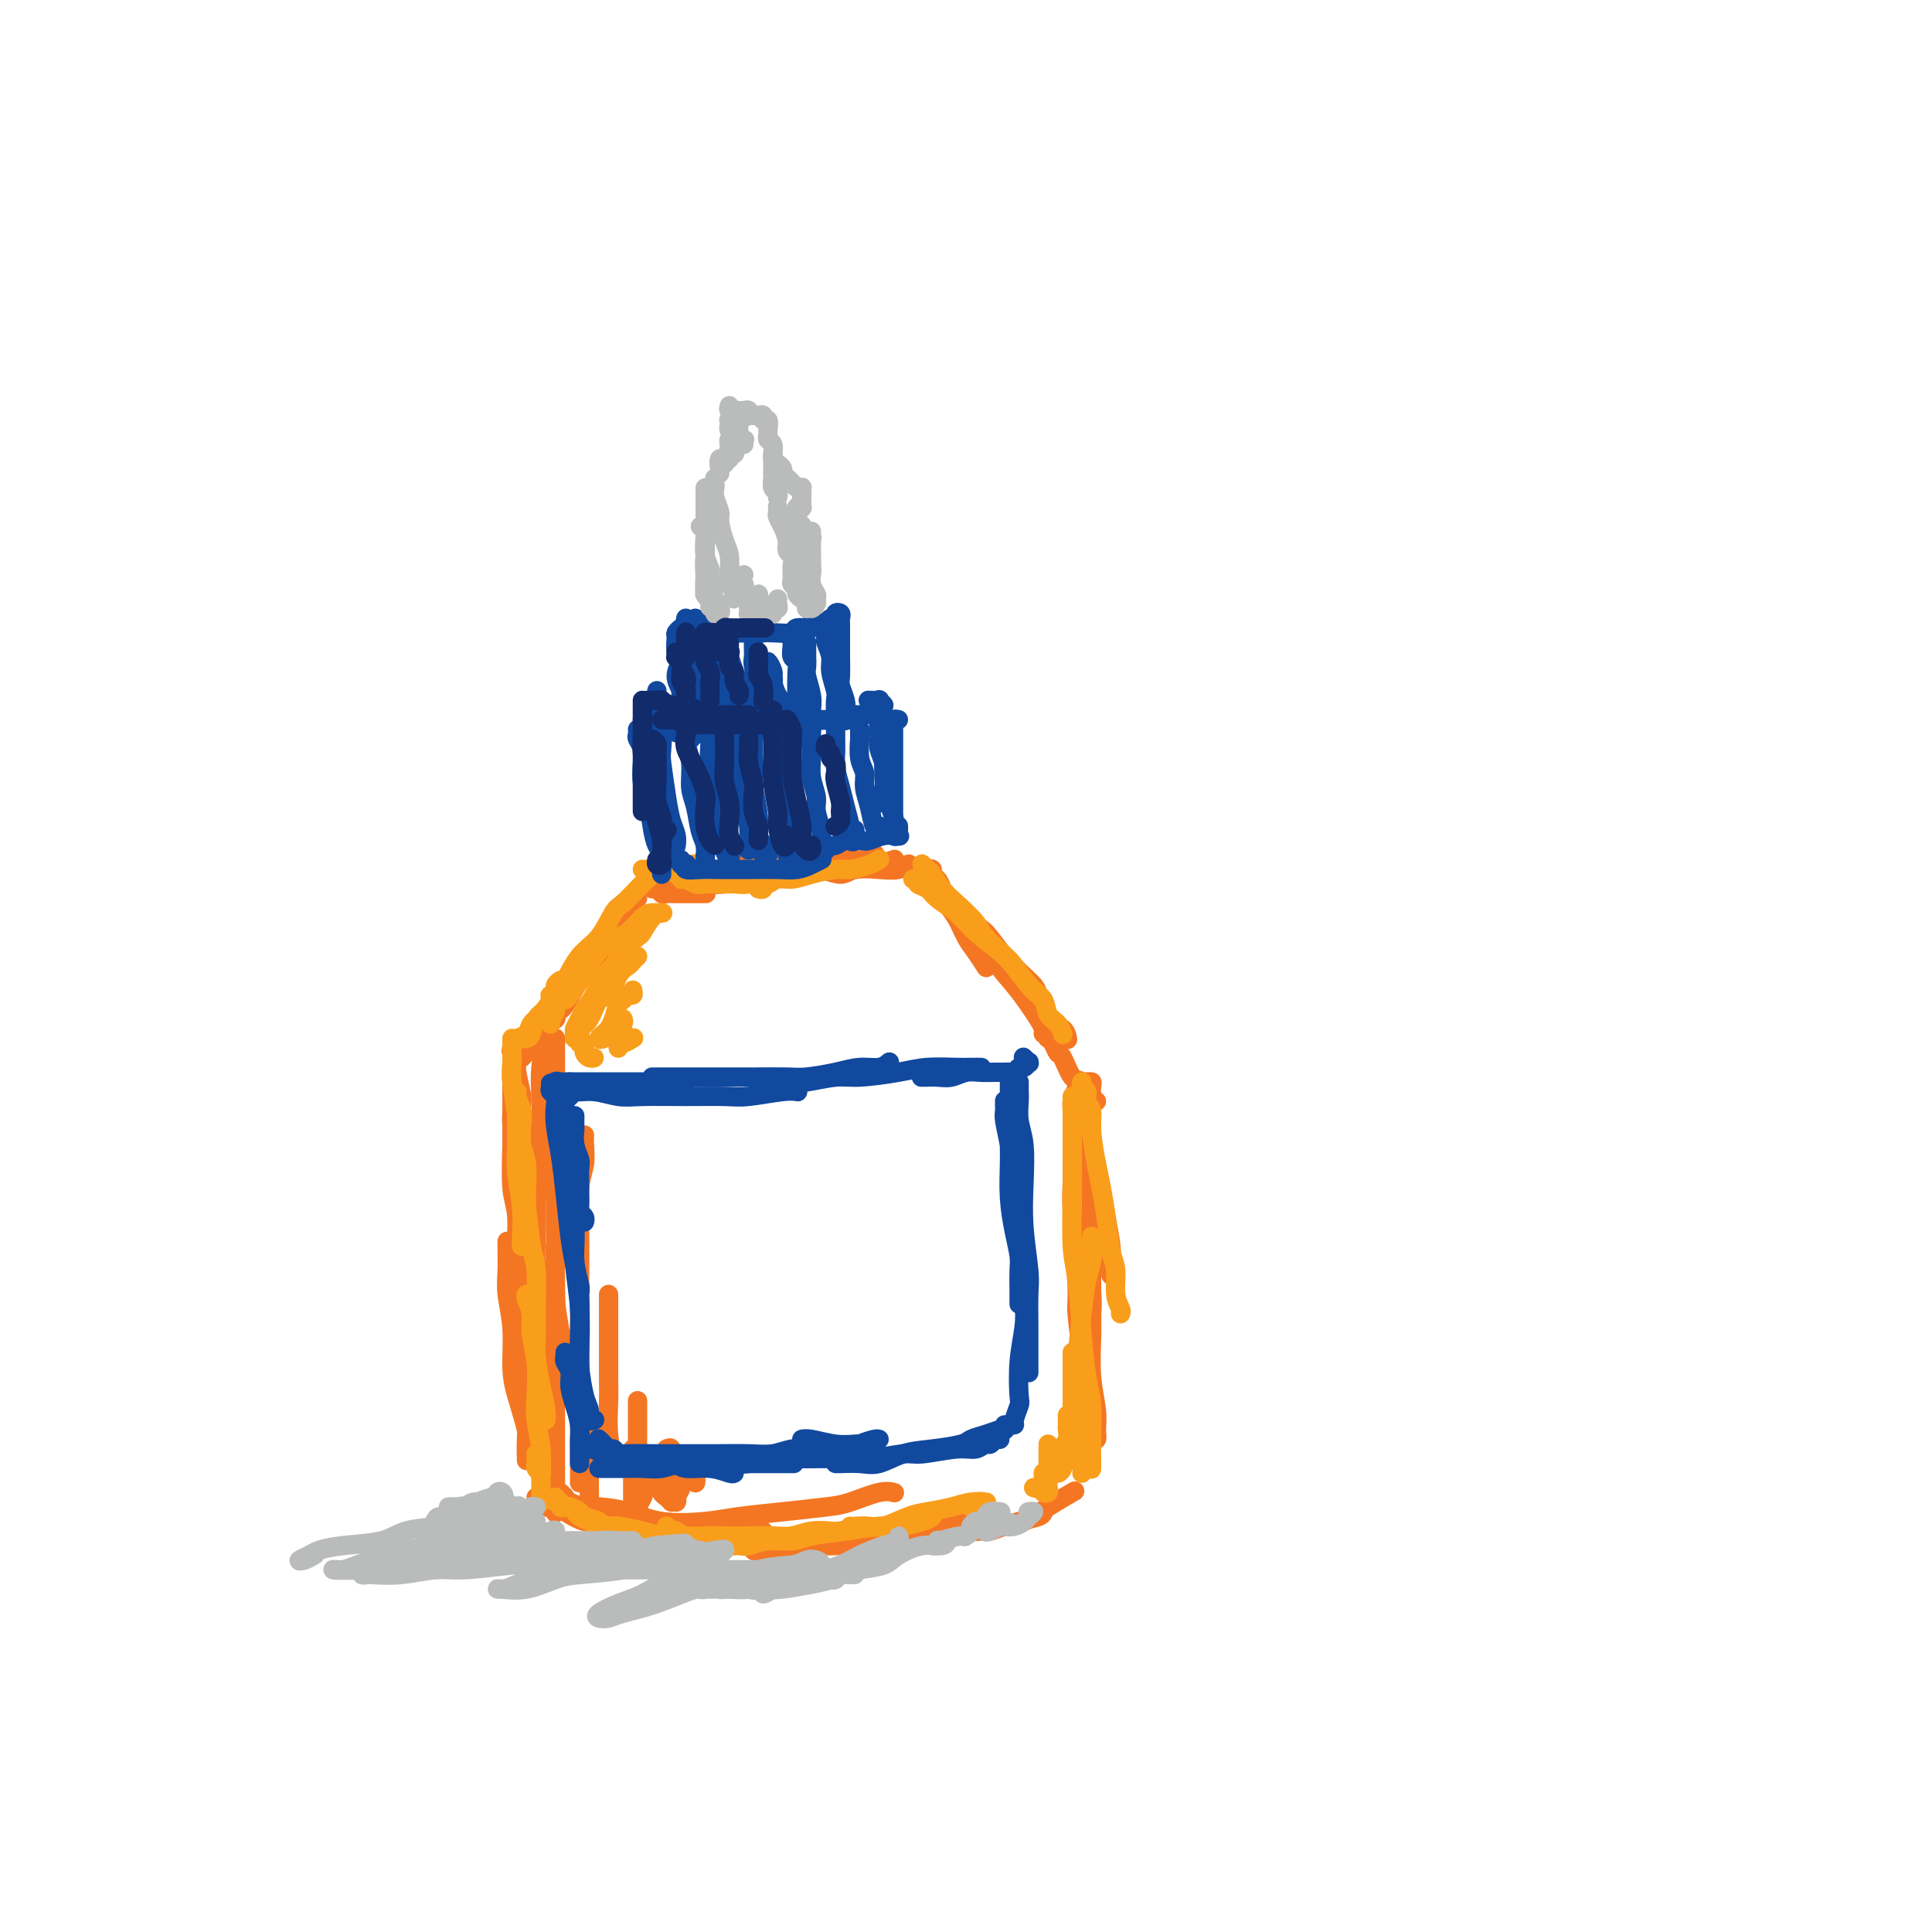<svg viewBox='0 0 400 400' version='1.1' xmlns='http://www.w3.org/2000/svg' xmlns:xlink='http://www.w3.org/1999/xlink'><g fill='none' stroke='#F47623' stroke-width='4' stroke-linecap='round' stroke-linejoin='round'><path d='M132,186c-0.333,0.207 -0.665,0.414 -1,1c-0.335,0.586 -0.671,1.552 -1,2c-0.329,0.448 -0.649,0.380 -1,1c-0.351,0.620 -0.733,1.929 -1,3c-0.267,1.071 -0.418,1.904 -1,3c-0.582,1.096 -1.595,2.456 -2,3c-0.405,0.544 -0.203,0.272 0,0'/><path d='M129,189c-0.387,0.289 -0.774,0.578 -1,1c-0.226,0.422 -0.291,0.979 -1,2c-0.709,1.021 -2.060,2.508 -3,4c-0.940,1.492 -1.467,2.988 -2,4c-0.533,1.012 -1.071,1.539 -2,3c-0.929,1.461 -2.250,3.855 -3,5c-0.750,1.145 -0.929,1.041 -1,1c-0.071,-0.041 -0.036,-0.021 0,0'/><path d='M123,197c0.195,0.268 0.390,0.536 0,1c-0.390,0.464 -1.366,1.123 -2,2c-0.634,0.877 -0.927,1.973 -2,3c-1.073,1.027 -2.927,1.987 -4,3c-1.073,1.013 -1.366,2.080 -2,3c-0.634,0.920 -1.610,1.691 -2,2c-0.390,0.309 -0.195,0.154 0,0'/><path d='M106,227c0.000,0.360 0.000,0.720 0,1c0.000,0.280 0.000,0.482 0,1c0.000,0.518 0.000,1.354 0,2c0.000,0.646 0.000,1.101 0,2c-0.000,0.899 0.000,2.242 0,3c-0.000,0.758 0.000,0.931 0,1c0.000,0.069 0.000,0.035 0,0'/><path d='M106,222c0.000,0.290 0.000,0.580 0,1c-0.000,0.420 -0.001,0.968 0,1c0.001,0.032 0.003,-0.454 0,0c-0.003,0.454 -0.011,1.846 0,3c0.011,1.154 0.040,2.069 0,3c-0.040,0.931 -0.151,1.878 0,3c0.151,1.122 0.562,2.420 1,4c0.438,1.580 0.902,3.443 1,5c0.098,1.557 -0.170,2.809 0,4c0.170,1.191 0.776,2.321 1,3c0.224,0.679 0.064,0.908 0,1c-0.064,0.092 -0.032,0.046 0,0'/><path d='M106,219c0.025,-0.014 0.049,-0.027 0,1c-0.049,1.027 -0.172,3.096 0,4c0.172,0.904 0.637,0.644 1,2c0.363,1.356 0.623,4.327 1,7c0.377,2.673 0.872,5.049 1,7c0.128,1.951 -0.109,3.477 0,6c0.109,2.523 0.565,6.042 1,9c0.435,2.958 0.849,5.353 1,7c0.151,1.647 0.041,2.544 0,4c-0.041,1.456 -0.011,3.469 0,5c0.011,1.531 0.003,2.580 0,3c-0.003,0.420 -0.002,0.210 0,0'/><path d='M107,239c0.030,0.410 0.060,0.821 0,1c-0.060,0.179 -0.209,0.127 0,1c0.209,0.873 0.777,2.673 1,4c0.223,1.327 0.102,2.183 0,4c-0.102,1.817 -0.185,4.594 0,8c0.185,3.406 0.638,7.440 1,10c0.362,2.560 0.633,3.646 1,6c0.367,2.354 0.830,5.976 1,9c0.170,3.024 0.045,5.450 0,7c-0.045,1.550 -0.012,2.225 0,3c0.012,0.775 0.003,1.650 0,2c-0.003,0.350 -0.002,0.175 0,0'/><path d='M106,233c0.033,0.789 0.065,1.579 0,4c-0.065,2.421 -0.229,6.474 0,9c0.229,2.526 0.850,3.525 1,6c0.150,2.475 -0.170,6.426 0,11c0.170,4.574 0.830,9.773 1,13c0.170,3.227 -0.151,4.484 0,7c0.151,2.516 0.772,6.293 1,9c0.228,2.707 0.061,4.344 0,6c-0.061,1.656 -0.018,3.330 0,4c0.018,0.670 0.009,0.335 0,0'/><path d='M105,257c-0.008,0.502 -0.017,1.004 0,2c0.017,0.996 0.059,2.486 0,4c-0.059,1.514 -0.219,3.051 0,5c0.219,1.949 0.818,4.311 1,7c0.182,2.689 -0.053,5.705 0,8c0.053,2.295 0.393,3.869 1,6c0.607,2.131 1.482,4.819 2,7c0.518,2.181 0.678,3.857 1,5c0.322,1.143 0.806,1.755 1,2c0.194,0.245 0.097,0.122 0,0'/><path d='M111,310c0.361,0.306 0.723,0.612 1,1c0.277,0.388 0.471,0.860 1,1c0.529,0.140 1.394,-0.050 2,0c0.606,0.050 0.953,0.339 2,1c1.047,0.661 2.794,1.694 4,2c1.206,0.306 1.871,-0.114 3,0c1.129,0.114 2.723,0.763 4,1c1.277,0.237 2.237,0.064 3,0c0.763,-0.064 1.328,-0.017 2,0c0.672,0.017 1.450,0.005 2,0c0.550,-0.005 0.871,-0.001 1,0c0.129,0.001 0.064,0.001 0,0'/><path d='M115,310c0.435,-0.122 0.870,-0.245 1,0c0.130,0.245 -0.045,0.857 0,1c0.045,0.143 0.309,-0.183 1,0c0.691,0.183 1.810,0.875 3,1c1.190,0.125 2.450,-0.317 4,0c1.550,0.317 3.389,1.391 5,2c1.611,0.609 2.995,0.752 5,1c2.005,0.248 4.632,0.602 7,1c2.368,0.398 4.477,0.839 6,1c1.523,0.161 2.460,0.043 4,0c1.540,-0.043 3.684,-0.012 5,0c1.316,0.012 1.805,0.003 2,0c0.195,-0.003 0.098,-0.002 0,0'/><path d='M116,309c0.386,0.341 0.772,0.682 1,1c0.228,0.318 0.296,0.614 1,1c0.704,0.386 2.042,0.861 3,1c0.958,0.139 1.537,-0.057 3,0c1.463,0.057 3.812,0.366 6,1c2.188,0.634 4.217,1.592 7,2c2.783,0.408 6.321,0.265 9,0c2.679,-0.265 4.499,-0.653 7,-1c2.501,-0.347 5.683,-0.653 9,-1c3.317,-0.347 6.770,-0.734 9,-1c2.230,-0.266 3.237,-0.412 5,-1c1.763,-0.588 4.282,-1.620 6,-2c1.718,-0.380 2.634,-0.109 3,0c0.366,0.109 0.183,0.054 0,0'/><path d='M152,320c0.550,-0.416 1.100,-0.832 2,-1c0.900,-0.168 2.149,-0.087 3,0c0.851,0.087 1.305,0.182 3,0c1.695,-0.182 4.630,-0.639 7,-1c2.370,-0.361 4.175,-0.626 7,-1c2.825,-0.374 6.670,-0.857 9,-1c2.330,-0.143 3.147,0.053 5,0c1.853,-0.053 4.744,-0.354 7,-1c2.256,-0.646 3.877,-1.635 5,-2c1.123,-0.365 1.750,-0.104 2,0c0.250,0.104 0.125,0.052 0,0'/><path d='M157,320c-0.406,-0.113 -0.813,-0.225 -1,0c-0.187,0.225 -0.155,0.788 0,1c0.155,0.212 0.433,0.072 1,0c0.567,-0.072 1.422,-0.075 2,0c0.578,0.075 0.880,0.229 2,0c1.120,-0.229 3.059,-0.840 5,-1c1.941,-0.160 3.885,0.130 7,0c3.115,-0.130 7.403,-0.679 10,-1c2.597,-0.321 3.505,-0.415 6,-1c2.495,-0.585 6.577,-1.663 10,-2c3.423,-0.337 6.185,0.067 8,0c1.815,-0.067 2.682,-0.606 4,-1c1.318,-0.394 3.086,-0.645 4,-1c0.914,-0.355 0.976,-0.816 1,-1c0.024,-0.184 0.012,-0.092 0,0'/><path d='M201,316c0.147,-0.008 0.294,-0.017 0,0c-0.294,0.017 -1.030,0.058 -1,0c0.030,-0.058 0.825,-0.215 1,0c0.175,0.215 -0.271,0.802 0,1c0.271,0.198 1.260,0.006 2,0c0.740,-0.006 1.232,0.173 2,0c0.768,-0.173 1.811,-0.698 3,-1c1.189,-0.302 2.525,-0.380 4,-1c1.475,-0.620 3.089,-1.782 5,-3c1.911,-1.218 4.117,-2.491 5,-3c0.883,-0.509 0.441,-0.255 0,0'/><path d='M135,184c0.327,-0.113 0.654,-0.226 1,0c0.346,0.226 0.711,0.793 1,1c0.289,0.207 0.502,0.056 1,0c0.498,-0.056 1.283,-0.015 2,0c0.717,0.015 1.368,0.004 2,0c0.632,-0.004 1.247,-0.001 2,0c0.753,0.001 1.644,0.000 2,0c0.356,-0.000 0.178,-0.000 0,0'/><path d='M135,182c0.302,-0.113 0.603,-0.225 1,0c0.397,0.225 0.889,0.788 2,1c1.111,0.212 2.841,0.072 4,0c1.159,-0.072 1.746,-0.076 3,0c1.254,0.076 3.173,0.230 5,0c1.827,-0.230 3.561,-0.846 5,-1c1.439,-0.154 2.581,0.155 4,0c1.419,-0.155 3.113,-0.772 4,-1c0.887,-0.228 0.968,-0.065 1,0c0.032,0.065 0.016,0.033 0,0'/><path d='M146,180c-0.103,0.000 -0.206,0.000 0,0c0.206,-0.000 0.720,-0.000 1,0c0.280,0.000 0.326,0.001 1,0c0.674,-0.001 1.977,-0.003 3,0c1.023,0.003 1.768,0.011 3,0c1.232,-0.011 2.952,-0.040 5,0c2.048,0.040 4.423,0.151 6,0c1.577,-0.151 2.356,-0.562 4,-1c1.644,-0.438 4.152,-0.901 6,-1c1.848,-0.099 3.036,0.166 4,0c0.964,-0.166 1.704,-0.762 2,-1c0.296,-0.238 0.148,-0.119 0,0'/><path d='M155,178c0.082,-0.111 0.164,-0.222 0,0c-0.164,0.222 -0.573,0.778 0,1c0.573,0.222 2.127,0.112 3,0c0.873,-0.112 1.064,-0.225 2,0c0.936,0.225 2.617,0.790 4,1c1.383,0.210 2.469,0.067 4,0c1.531,-0.067 3.507,-0.057 5,0c1.493,0.057 2.503,0.159 4,0c1.497,-0.159 3.480,-0.581 5,-1c1.520,-0.419 2.577,-0.834 3,-1c0.423,-0.166 0.211,-0.083 0,0'/><path d='M164,178c0.019,0.309 0.037,0.617 0,1c-0.037,0.383 -0.130,0.839 0,1c0.130,0.161 0.483,0.025 1,0c0.517,-0.025 1.197,0.060 2,0c0.803,-0.060 1.727,-0.264 3,0c1.273,0.264 2.895,0.995 4,1c1.105,0.005 1.694,-0.717 3,-1c1.306,-0.283 3.329,-0.127 5,0c1.671,0.127 2.988,0.227 4,0c1.012,-0.227 1.718,-0.779 2,-1c0.282,-0.221 0.141,-0.110 0,0'/><path d='M192,180c0.446,-0.094 0.892,-0.188 1,0c0.108,0.188 -0.123,0.657 0,1c0.123,0.343 0.599,0.560 1,1c0.401,0.440 0.726,1.103 1,2c0.274,0.897 0.498,2.027 1,3c0.502,0.973 1.284,1.788 2,3c0.716,1.212 1.367,2.820 2,4c0.633,1.180 1.247,1.933 2,3c0.753,1.067 1.644,2.448 2,3c0.356,0.552 0.178,0.276 0,0'/><path d='M192,180c0.202,0.656 0.404,1.312 1,2c0.596,0.688 1.586,1.407 2,2c0.414,0.593 0.253,1.060 1,2c0.747,0.940 2.402,2.352 4,4c1.598,1.648 3.139,3.533 4,5c0.861,1.467 1.044,2.515 2,4c0.956,1.485 2.687,3.407 4,5c1.313,1.593 2.208,2.858 3,4c0.792,1.142 1.480,2.162 2,3c0.520,0.838 0.871,1.495 1,2c0.129,0.505 0.037,0.859 0,1c-0.037,0.141 -0.018,0.071 0,0'/><path d='M195,184c0.019,0.443 0.039,0.885 0,1c-0.039,0.115 -0.135,-0.099 0,0c0.135,0.099 0.502,0.510 1,1c0.498,0.490 1.128,1.059 2,2c0.872,0.941 1.988,2.255 3,3c1.012,0.745 1.922,0.921 3,2c1.078,1.079 2.323,3.061 4,5c1.677,1.939 3.784,3.833 5,5c1.216,1.167 1.541,1.605 2,3c0.459,1.395 1.051,3.747 2,5c0.949,1.253 2.254,1.408 3,2c0.746,0.592 0.932,1.621 1,2c0.068,0.379 0.020,0.108 0,0c-0.020,-0.108 -0.010,-0.054 0,0'/><path d='M225,224c-0.113,0.008 -0.226,0.016 0,0c0.226,-0.016 0.792,-0.057 1,0c0.208,0.057 0.059,0.212 0,1c-0.059,0.788 -0.027,2.207 0,3c0.027,0.793 0.048,0.958 0,2c-0.048,1.042 -0.167,2.961 0,5c0.167,2.039 0.619,4.198 1,6c0.381,1.802 0.691,3.246 1,5c0.309,1.754 0.619,3.819 1,6c0.381,2.181 0.834,4.480 1,6c0.166,1.520 0.044,2.263 0,3c-0.044,0.737 -0.012,1.468 0,2c0.012,0.532 0.003,0.866 0,1c-0.003,0.134 -0.002,0.067 0,0'/><path d='M223,225c-0.423,1.194 -0.847,2.387 -1,3c-0.153,0.613 -0.037,0.644 0,2c0.037,1.356 -0.005,4.037 0,7c0.005,2.963 0.058,6.209 0,8c-0.058,1.791 -0.227,2.128 0,6c0.227,3.872 0.849,11.278 1,15c0.151,3.722 -0.170,3.759 0,6c0.170,2.241 0.830,6.685 1,9c0.170,2.315 -0.151,2.502 0,4c0.151,1.498 0.772,4.309 1,6c0.228,1.691 0.061,2.263 0,3c-0.061,0.737 -0.018,1.639 0,2c0.018,0.361 0.009,0.180 0,0'/><path d='M226,231c0.000,0.626 0.000,1.253 0,2c-0.000,0.747 -0.000,1.616 0,3c0.000,1.384 0.000,3.283 0,6c-0.000,2.717 -0.001,6.251 0,9c0.001,2.749 0.004,4.714 0,8c-0.004,3.286 -0.015,7.895 0,11c0.015,3.105 0.058,4.706 0,7c-0.058,2.294 -0.215,5.280 0,8c0.215,2.720 0.804,5.174 1,7c0.196,1.826 0.000,3.025 0,4c-0.000,0.975 0.196,1.725 0,2c-0.196,0.275 -0.783,0.074 -1,0c-0.217,-0.074 -0.062,-0.021 0,0c0.062,0.021 0.031,0.011 0,0'/><path d='M226,263c0.009,0.193 0.017,0.386 0,1c-0.017,0.614 -0.060,1.649 0,3c0.060,1.351 0.224,3.018 0,5c-0.224,1.982 -0.834,4.279 -1,7c-0.166,2.721 0.113,5.864 0,8c-0.113,2.136 -0.618,3.263 -1,5c-0.382,1.737 -0.641,4.083 -1,6c-0.359,1.917 -0.817,3.405 -1,4c-0.183,0.595 -0.092,0.298 0,0'/><path d='M121,202c-0.411,0.020 -0.821,0.040 -1,0c-0.179,-0.040 -0.126,-0.139 0,0c0.126,0.139 0.324,0.515 0,1c-0.324,0.485 -1.171,1.078 -2,2c-0.829,0.922 -1.640,2.173 -2,3c-0.360,0.827 -0.268,1.231 -1,2c-0.732,0.769 -2.287,1.905 -3,3c-0.713,1.095 -0.583,2.149 -1,3c-0.417,0.851 -1.382,1.498 -2,2c-0.618,0.502 -0.891,0.858 -1,1c-0.109,0.142 -0.055,0.071 0,0'/><path d='M116,209c-0.468,0.325 -0.937,0.650 -1,1c-0.063,0.350 0.279,0.724 0,1c-0.279,0.276 -1.178,0.455 -2,1c-0.822,0.545 -1.565,1.457 -2,2c-0.435,0.543 -0.561,0.716 -1,1c-0.439,0.284 -1.189,0.678 -2,1c-0.811,0.322 -1.681,0.571 -2,1c-0.319,0.429 -0.086,1.039 0,1c0.086,-0.039 0.025,-0.725 0,-1c-0.025,-0.275 -0.012,-0.137 0,0'/><path d='M107,217c0.002,0.295 0.005,0.589 0,1c-0.005,0.411 -0.016,0.938 0,1c0.016,0.062 0.061,-0.340 0,0c-0.061,0.340 -0.226,1.423 0,3c0.226,1.577 0.844,3.650 1,5c0.156,1.350 -0.150,1.979 0,3c0.150,1.021 0.757,2.435 1,3c0.243,0.565 0.121,0.283 0,0'/><path d='M217,215c-0.088,-0.052 -0.175,-0.104 0,0c0.175,0.104 0.613,0.365 1,1c0.387,0.635 0.723,1.645 1,2c0.277,0.355 0.495,0.057 1,1c0.505,0.943 1.298,3.128 2,4c0.702,0.872 1.312,0.429 2,1c0.688,0.571 1.455,2.154 2,3c0.545,0.846 0.870,0.956 1,1c0.130,0.044 0.065,0.022 0,0'/><path d='M111,233c0.000,-0.253 0.000,-0.506 0,0c-0.000,0.506 -0.001,1.772 0,3c0.001,1.228 0.004,2.417 0,5c-0.004,2.583 -0.016,6.561 0,9c0.016,2.439 0.061,3.338 0,6c-0.061,2.662 -0.228,7.086 0,11c0.228,3.914 0.849,7.319 1,10c0.151,2.681 -0.170,4.638 0,7c0.170,2.362 0.829,5.128 1,7c0.171,1.872 -0.146,2.850 0,4c0.146,1.150 0.756,2.471 1,3c0.244,0.529 0.122,0.264 0,0'/><path d='M116,254c-0.423,1.014 -0.845,2.027 -1,4c-0.155,1.973 -0.041,4.905 0,7c0.041,2.095 0.011,3.354 0,6c-0.011,2.646 -0.003,6.678 0,11c0.003,4.322 0.001,8.934 0,12c-0.001,3.066 -0.000,4.585 0,7c0.000,2.415 0.000,5.727 0,8c-0.000,2.273 -0.000,3.507 0,4c0.000,0.493 0.000,0.247 0,0'/><path d='M120,276c0.000,-0.225 0.000,-0.451 0,0c0.000,0.451 -0.000,1.578 0,3c0.000,1.422 0.000,3.140 0,5c-0.000,1.860 -0.000,3.861 0,6c0.000,2.139 0.000,4.416 0,6c0.000,1.584 -0.000,2.476 0,4c0.000,1.524 0.000,3.679 0,5c0.000,1.321 -0.000,1.806 0,2c0.000,0.194 0.000,0.097 0,0'/><path d='M122,294c-0.000,-0.131 -0.000,-0.262 0,0c0.000,0.262 0.000,0.918 0,2c-0.000,1.082 -0.001,2.591 0,4c0.001,1.409 0.004,2.717 0,4c-0.004,1.283 -0.015,2.540 0,4c0.015,1.460 0.056,3.123 0,4c-0.056,0.877 -0.207,0.967 0,1c0.207,0.033 0.774,0.009 1,0c0.226,-0.009 0.113,-0.005 0,0'/><path d='M131,300c-0.000,0.827 -0.000,1.653 0,2c0.000,0.347 0.001,0.213 0,1c-0.001,0.787 -0.004,2.494 0,4c0.004,1.506 0.015,2.810 0,4c-0.015,1.190 -0.056,2.268 0,3c0.056,0.732 0.207,1.120 0,1c-0.207,-0.120 -0.774,-0.749 -1,-1c-0.226,-0.251 -0.113,-0.126 0,0'/><path d='M133,301c0.008,0.327 0.016,0.654 0,1c-0.016,0.346 -0.057,0.712 0,1c0.057,0.288 0.210,0.498 0,1c-0.210,0.502 -0.784,1.294 -1,2c-0.216,0.706 -0.073,1.325 0,2c0.073,0.675 0.075,1.407 0,2c-0.075,0.593 -0.229,1.049 0,1c0.229,-0.049 0.840,-0.602 1,-1c0.160,-0.398 -0.130,-0.639 0,-1c0.130,-0.361 0.678,-0.840 1,-1c0.322,-0.160 0.416,-0.001 1,0c0.584,0.001 1.659,-0.157 2,0c0.341,0.157 -0.053,0.630 0,1c0.053,0.370 0.553,0.638 1,1c0.447,0.362 0.842,0.818 1,1c0.158,0.182 0.079,0.091 0,0'/><path d='M113,217c0.000,0.310 0.000,0.619 0,1c0.000,0.381 -0.000,0.833 0,1c0.000,0.167 0.000,0.048 0,0c0.000,-0.048 0.000,-0.024 0,0'/><path d='M113,214c0.000,0.000 0.100,0.100 0.1,0.1'/><path d='M112,215c-0.512,-0.001 -1.023,-0.001 -1,0c0.023,0.001 0.581,0.004 1,0c0.419,-0.004 0.701,-0.015 1,0c0.299,0.015 0.616,0.056 1,0c0.384,-0.056 0.834,-0.207 1,0c0.166,0.207 0.047,0.774 0,1c-0.047,0.226 -0.024,0.113 0,0'/><path d='M113,214c0.008,0.423 0.016,0.847 0,1c-0.016,0.153 -0.057,0.037 0,0c0.057,-0.037 0.210,0.006 0,1c-0.210,0.994 -0.785,2.940 -1,5c-0.215,2.060 -0.072,4.234 0,6c0.072,1.766 0.071,3.123 0,5c-0.071,1.877 -0.211,4.275 0,7c0.211,2.725 0.775,5.779 1,7c0.225,1.221 0.113,0.611 0,0'/><path d='M115,215c0.000,0.232 0.000,0.465 0,1c-0.000,0.535 -0.000,1.374 0,3c0.000,1.626 0.000,4.040 0,6c-0.000,1.960 -0.001,3.467 0,6c0.001,2.533 0.004,6.092 0,10c-0.004,3.908 -0.015,8.165 0,11c0.015,2.835 0.057,4.249 0,7c-0.057,2.751 -0.211,6.841 0,10c0.211,3.159 0.788,5.389 1,7c0.212,1.611 0.061,2.603 0,3c-0.061,0.397 -0.030,0.198 0,0'/><path d='M121,235c-0.030,0.489 -0.061,0.979 0,2c0.061,1.021 0.212,2.575 0,4c-0.212,1.425 -0.789,2.721 -1,5c-0.211,2.279 -0.057,5.540 0,9c0.057,3.460 0.015,7.120 0,10c-0.015,2.880 -0.004,4.979 0,8c0.004,3.021 0.001,6.964 0,10c-0.001,3.036 -0.000,5.163 0,7c0.000,1.837 0.000,3.382 0,4c-0.000,0.618 -0.000,0.309 0,0'/><path d='M126,268c0.000,0.752 0.000,1.503 0,2c-0.000,0.497 -0.001,0.739 0,2c0.001,1.261 0.004,3.539 0,6c-0.004,2.461 -0.015,5.104 0,7c0.015,1.896 0.057,3.044 0,5c-0.057,1.956 -0.211,4.720 0,7c0.211,2.280 0.788,4.075 1,5c0.212,0.925 0.061,0.978 0,1c-0.061,0.022 -0.030,0.011 0,0'/><path d='M132,290c-0.000,0.706 -0.000,1.412 0,2c0.000,0.588 0.000,1.057 0,2c-0.000,0.943 -0.001,2.360 0,4c0.001,1.640 0.004,3.504 0,5c-0.004,1.496 -0.015,2.625 0,4c0.015,1.375 0.056,2.998 0,4c-0.056,1.002 -0.207,1.385 0,1c0.207,-0.385 0.774,-1.539 1,-2c0.226,-0.461 0.113,-0.231 0,0'/><path d='M138,300c0.422,-0.207 0.844,-0.414 1,0c0.156,0.414 0.045,1.448 0,2c-0.045,0.552 -0.026,0.621 0,1c0.026,0.379 0.058,1.066 0,2c-0.058,0.934 -0.208,2.114 0,3c0.208,0.886 0.773,1.478 1,2c0.227,0.522 0.117,0.974 0,1c-0.117,0.026 -0.242,-0.375 0,-1c0.242,-0.625 0.852,-1.475 1,-2c0.148,-0.525 -0.167,-0.726 0,-1c0.167,-0.274 0.815,-0.620 1,-1c0.185,-0.380 -0.094,-0.795 0,-1c0.094,-0.205 0.561,-0.199 1,0c0.439,0.199 0.849,0.592 1,1c0.151,0.408 0.043,0.831 0,1c-0.043,0.169 -0.022,0.085 0,0'/></g>
<g fill='none' stroke='#F99E1B' stroke-width='4' stroke-linecap='round' stroke-linejoin='round'><path d='M107,226c-0.111,0.148 -0.222,0.296 0,1c0.222,0.704 0.777,1.965 1,3c0.223,1.035 0.112,1.844 0,3c-0.112,1.156 -0.226,2.661 0,4c0.226,1.339 0.793,2.514 1,4c0.207,1.486 0.056,3.285 0,5c-0.056,1.715 -0.016,3.347 0,4c0.016,0.653 0.008,0.326 0,0'/><path d='M107,227c-0.001,0.254 -0.001,0.508 0,1c0.001,0.492 0.004,1.221 0,2c-0.004,0.779 -0.015,1.609 0,3c0.015,1.391 0.057,3.343 0,5c-0.057,1.657 -0.211,3.019 0,5c0.211,1.981 0.789,4.583 1,7c0.211,2.417 0.057,4.651 0,6c-0.057,1.349 -0.016,1.814 0,2c0.016,0.186 0.008,0.093 0,0'/><path d='M107,239c-0.089,-0.050 -0.178,-0.100 0,1c0.178,1.100 0.622,3.349 1,5c0.378,1.651 0.690,2.703 1,5c0.310,2.297 0.618,5.837 1,8c0.382,2.163 0.837,2.948 1,5c0.163,2.052 0.033,5.372 0,8c-0.033,2.628 0.030,4.564 0,6c-0.030,1.436 -0.152,2.371 0,4c0.152,1.629 0.577,3.952 1,6c0.423,2.048 0.845,3.821 1,5c0.155,1.179 0.044,1.766 0,2c-0.044,0.234 -0.022,0.117 0,0'/><path d='M109,268c-0.121,0.169 -0.242,0.337 0,1c0.242,0.663 0.849,1.820 1,3c0.151,1.180 -0.152,2.383 0,4c0.152,1.617 0.759,3.648 1,6c0.241,2.352 0.117,5.023 0,7c-0.117,1.977 -0.228,3.258 0,5c0.228,1.742 0.793,3.945 1,6c0.207,2.055 0.055,3.962 0,5c-0.055,1.038 -0.015,1.206 0,2c0.015,0.794 0.004,2.214 0,3c-0.004,0.786 -0.001,0.939 0,1c0.001,0.061 0.001,0.031 0,0'/><path d='M111,301c0.002,0.303 0.004,0.607 0,1c-0.004,0.393 -0.015,0.876 0,1c0.015,0.124 0.056,-0.111 0,0c-0.056,0.111 -0.207,0.568 0,1c0.207,0.432 0.774,0.838 1,1c0.226,0.162 0.113,0.081 0,0'/><path d='M115,310c-0.120,0.453 -0.241,0.905 0,1c0.241,0.095 0.842,-0.168 1,0c0.158,0.168 -0.129,0.766 0,1c0.129,0.234 0.672,0.104 1,0c0.328,-0.104 0.439,-0.181 1,0c0.561,0.181 1.572,0.622 2,1c0.428,0.378 0.274,0.694 1,1c0.726,0.306 2.330,0.604 3,1c0.670,0.396 0.404,0.891 1,1c0.596,0.109 2.055,-0.167 3,0c0.945,0.167 1.377,0.777 2,1c0.623,0.223 1.437,0.060 2,0c0.563,-0.060 0.875,-0.017 1,0c0.125,0.017 0.062,0.009 0,0'/><path d='M119,313c0.463,0.444 0.926,0.889 1,1c0.074,0.111 -0.241,-0.111 0,0c0.241,0.111 1.038,0.554 2,1c0.962,0.446 2.089,0.894 3,1c0.911,0.106 1.607,-0.129 3,0c1.393,0.129 3.481,0.623 5,1c1.519,0.377 2.467,0.637 4,1c1.533,0.363 3.651,0.829 5,1c1.349,0.171 1.929,0.046 3,0c1.071,-0.046 2.635,-0.012 4,0c1.365,0.012 2.533,0.004 3,0c0.467,-0.004 0.234,-0.002 0,0'/><path d='M138,316c-0.092,0.415 -0.184,0.829 0,1c0.184,0.171 0.645,0.098 1,0c0.355,-0.098 0.603,-0.222 1,0c0.397,0.222 0.941,0.791 2,1c1.059,0.209 2.632,0.057 4,0c1.368,-0.057 2.532,-0.019 4,0c1.468,0.019 3.242,0.019 5,0c1.758,-0.019 3.502,-0.058 5,0c1.498,0.058 2.752,0.211 4,0c1.248,-0.211 2.490,-0.788 4,-1c1.510,-0.212 3.289,-0.061 4,0c0.711,0.061 0.356,0.030 0,0'/><path d='M151,319c-0.389,-0.113 -0.777,-0.227 -1,0c-0.223,0.227 -0.279,0.794 0,1c0.279,0.206 0.895,0.051 1,0c0.105,-0.051 -0.299,0.001 0,0c0.299,-0.001 1.301,-0.056 2,0c0.699,0.056 1.093,0.223 2,0c0.907,-0.223 2.326,-0.834 4,-1c1.674,-0.166 3.604,0.114 5,0c1.396,-0.114 2.258,-0.622 4,-1c1.742,-0.378 4.365,-0.627 7,-1c2.635,-0.373 5.281,-0.871 7,-1c1.719,-0.129 2.512,0.110 4,0c1.488,-0.110 3.670,-0.568 5,-1c1.330,-0.432 1.809,-0.838 2,-1c0.191,-0.162 0.096,-0.081 0,0'/><path d='M176,316c-0.500,-0.000 -1.000,-0.001 -1,0c0.000,0.001 0.501,0.002 1,0c0.499,-0.002 0.997,-0.007 1,0c0.003,0.007 -0.490,0.027 0,0c0.490,-0.027 1.961,-0.101 3,0c1.039,0.101 1.646,0.377 3,0c1.354,-0.377 3.456,-1.407 5,-2c1.544,-0.593 2.530,-0.747 4,-1c1.470,-0.253 3.425,-0.604 5,-1c1.575,-0.396 2.770,-0.837 4,-1c1.230,-0.163 2.494,-0.046 3,0c0.506,0.046 0.253,0.023 0,0'/><path d='M201,312c-0.083,-0.030 -0.167,-0.060 0,0c0.167,0.060 0.583,0.208 1,0c0.417,-0.208 0.833,-0.774 1,-1c0.167,-0.226 0.083,-0.113 0,0'/><path d='M106,215c0.002,0.238 0.004,0.477 0,1c-0.004,0.523 -0.015,1.332 0,2c0.015,0.668 0.057,1.196 0,2c-0.057,0.804 -0.211,1.884 0,4c0.211,2.116 0.789,5.268 1,7c0.211,1.732 0.057,2.043 0,4c-0.057,1.957 -0.016,5.559 0,7c0.016,1.441 0.008,0.720 0,0'/><path d='M114,212c0.036,-0.463 0.072,-0.927 0,-1c-0.072,-0.073 -0.251,0.244 0,0c0.251,-0.244 0.933,-1.050 1,-2c0.067,-0.950 -0.479,-2.045 0,-3c0.479,-0.955 1.984,-1.772 3,-3c1.016,-1.228 1.543,-2.869 2,-4c0.457,-1.131 0.845,-1.752 1,-2c0.155,-0.248 0.078,-0.124 0,0'/><path d='M122,196c0.215,0.404 0.430,0.808 0,1c-0.430,0.192 -1.505,0.172 -2,1c-0.495,0.828 -0.409,2.505 -1,4c-0.591,1.495 -1.860,2.807 -3,4c-1.140,1.193 -2.152,2.267 -3,3c-0.848,0.733 -1.534,1.125 -2,2c-0.466,0.875 -0.713,2.235 -1,3c-0.287,0.765 -0.613,0.937 -1,1c-0.387,0.063 -0.835,0.017 -1,0c-0.165,-0.017 -0.047,-0.005 0,0c0.047,0.005 0.024,0.002 0,0'/><path d='M136,180c-0.349,0.348 -0.698,0.695 -1,1c-0.302,0.305 -0.558,0.567 -1,1c-0.442,0.433 -1.069,1.037 -2,2c-0.931,0.963 -2.165,2.285 -3,3c-0.835,0.715 -1.273,0.822 -2,2c-0.727,1.178 -1.745,3.425 -3,5c-1.255,1.575 -2.746,2.477 -4,4c-1.254,1.523 -2.271,3.669 -3,5c-0.729,1.331 -1.169,1.849 -2,3c-0.831,1.151 -2.051,2.935 -3,4c-0.949,1.065 -1.625,1.409 -2,2c-0.375,0.591 -0.447,1.428 -1,2c-0.553,0.572 -1.587,0.878 -2,1c-0.413,0.122 -0.207,0.061 0,0'/><path d='M116,203c-0.452,0.339 -0.905,0.679 -1,1c-0.095,0.321 0.167,0.625 0,1c-0.167,0.375 -0.762,0.821 -1,1c-0.238,0.179 -0.119,0.089 0,0'/><path d='M143,179c0.477,-0.113 0.954,-0.226 1,0c0.046,0.226 -0.338,0.793 0,1c0.338,0.207 1.397,0.056 2,0c0.603,-0.056 0.749,-0.015 1,0c0.251,0.015 0.606,0.004 1,0c0.394,-0.004 0.827,-0.001 1,0c0.173,0.001 0.087,0.001 0,0'/><path d='M140,180c-0.544,0.033 -1.089,0.065 -1,0c0.089,-0.065 0.811,-0.229 1,0c0.189,0.229 -0.153,0.850 0,1c0.153,0.150 0.803,-0.170 1,0c0.197,0.170 -0.057,0.830 0,1c0.057,0.170 0.427,-0.151 1,0c0.573,0.151 1.349,0.774 2,1c0.651,0.226 1.176,0.057 2,0c0.824,-0.057 1.948,-0.001 3,0c1.052,0.001 2.033,-0.052 3,0c0.967,0.052 1.919,0.210 3,0c1.081,-0.210 2.291,-0.787 3,-1c0.709,-0.213 0.917,-0.061 1,0c0.083,0.061 0.042,0.030 0,0'/><path d='M133,180c0.232,0.000 0.464,0.000 1,0c0.536,0.000 1.377,0.000 2,0c0.623,0.000 1.029,0.000 2,0c0.971,0.000 2.509,0.000 4,0c1.491,0.000 2.936,0.000 4,0c1.064,0.000 1.747,0.000 3,0c1.253,0.000 3.075,0.000 5,0c1.925,0.000 3.952,0.000 5,0c1.048,0.000 1.116,0.000 2,0c0.884,-0.000 2.584,0.000 4,0c1.416,0.000 2.547,0.000 3,0c0.453,0.000 0.226,0.000 0,0'/><path d='M157,184c0.442,0.122 0.883,0.244 1,0c0.117,-0.244 -0.091,-0.853 0,-1c0.091,-0.147 0.482,0.167 1,0c0.518,-0.167 1.162,-0.814 2,-1c0.838,-0.186 1.870,0.091 3,0c1.130,-0.091 2.359,-0.550 4,-1c1.641,-0.450 3.694,-0.891 5,-1c1.306,-0.109 1.866,0.115 3,0c1.134,-0.115 2.844,-0.569 4,-1c1.156,-0.431 1.759,-0.837 2,-1c0.241,-0.163 0.121,-0.081 0,0'/><path d='M191,179c-0.095,-0.103 -0.190,-0.206 0,0c0.190,0.206 0.664,0.719 1,1c0.336,0.281 0.535,0.328 1,1c0.465,0.672 1.198,1.970 2,3c0.802,1.030 1.675,1.792 3,3c1.325,1.208 3.104,2.862 4,4c0.896,1.138 0.909,1.759 2,3c1.091,1.241 3.259,3.103 5,5c1.741,1.897 3.054,3.828 4,5c0.946,1.172 1.524,1.585 2,2c0.476,0.415 0.850,0.833 1,1c0.150,0.167 0.075,0.084 0,0'/><path d='M189,182c0.474,-0.094 0.948,-0.189 1,0c0.052,0.189 -0.319,0.661 0,1c0.319,0.339 1.328,0.545 2,1c0.672,0.455 1.009,1.159 2,2c0.991,0.841 2.638,1.818 4,3c1.362,1.182 2.439,2.570 4,4c1.561,1.430 3.608,2.901 5,4c1.392,1.099 2.131,1.827 3,3c0.869,1.173 1.869,2.791 3,4c1.131,1.209 2.394,2.009 3,3c0.606,0.991 0.554,2.173 1,3c0.446,0.827 1.389,1.300 2,2c0.611,0.700 0.889,1.629 1,2c0.111,0.371 0.056,0.186 0,0'/><path d='M224,224c-0.122,0.359 -0.244,0.718 0,1c0.244,0.282 0.853,0.487 1,1c0.147,0.513 -0.168,1.336 0,2c0.168,0.664 0.819,1.171 1,2c0.181,0.829 -0.106,1.979 0,4c0.106,2.021 0.607,4.913 1,7c0.393,2.087 0.679,3.370 1,5c0.321,1.630 0.678,3.606 1,6c0.322,2.394 0.608,5.205 1,7c0.392,1.795 0.890,2.572 1,4c0.110,1.428 -0.166,3.506 0,5c0.166,1.494 0.776,2.402 1,3c0.224,0.598 0.064,0.885 0,1c-0.064,0.115 -0.032,0.057 0,0'/><path d='M222,227c0.000,0.366 0.000,0.731 0,1c-0.000,0.269 -0.001,0.441 0,1c0.001,0.559 0.003,1.505 0,3c-0.003,1.495 -0.012,3.541 0,6c0.012,2.459 0.044,5.332 0,9c-0.044,3.668 -0.166,8.130 0,11c0.166,2.870 0.619,4.147 1,7c0.381,2.853 0.691,7.281 1,11c0.309,3.719 0.619,6.727 1,9c0.381,2.273 0.834,3.811 1,6c0.166,2.189 0.044,5.030 0,7c-0.044,1.970 -0.012,3.069 0,4c0.012,0.931 0.003,1.695 0,2c-0.003,0.305 -0.002,0.153 0,0'/><path d='M226,256c-0.024,0.587 -0.049,1.174 0,2c0.049,0.826 0.171,1.890 0,3c-0.171,1.110 -0.634,2.266 -1,4c-0.366,1.734 -0.635,4.046 -1,7c-0.365,2.954 -0.826,6.549 -1,9c-0.174,2.451 -0.061,3.757 0,6c0.061,2.243 0.069,5.424 0,8c-0.069,2.576 -0.214,4.546 0,6c0.214,1.454 0.788,2.391 1,3c0.212,0.609 0.060,0.888 0,1c-0.060,0.112 -0.030,0.056 0,0'/></g>
<g fill='none' stroke='#11499F' stroke-width='4' stroke-linecap='round' stroke-linejoin='round'><path d='M117,224c0.350,0.000 0.701,0.000 1,0c0.299,0.000 0.547,0.000 1,0c0.453,0.000 1.113,0.000 2,0c0.887,-0.000 2.003,0.000 3,0c0.997,0.000 1.875,-0.000 3,0c1.125,0.000 2.498,0.000 4,0c1.502,0.000 3.135,0.000 5,0c1.865,0.000 3.964,-0.000 5,0c1.036,0.000 1.010,-0.000 1,0c-0.010,0.000 -0.005,0.000 0,0'/><path d='M116,224c-0.516,-0.122 -1.031,-0.244 -1,0c0.031,0.244 0.609,0.854 1,1c0.391,0.146 0.596,-0.171 1,0c0.404,0.171 1.007,0.831 2,1c0.993,0.169 2.376,-0.151 4,0c1.624,0.151 3.487,0.774 5,1c1.513,0.226 2.674,0.057 5,0c2.326,-0.057 5.818,-0.001 9,0c3.182,0.001 6.054,-0.052 8,0c1.946,0.052 2.965,0.210 5,0c2.035,-0.210 5.086,-0.787 7,-1c1.914,-0.213 2.690,-0.061 3,0c0.310,0.061 0.155,0.030 0,0'/><path d='M135,223c0.291,-0.000 0.582,-0.000 1,0c0.418,0.000 0.962,0.000 2,0c1.038,-0.000 2.571,-0.000 4,0c1.429,0.000 2.753,0.001 4,0c1.247,-0.001 2.415,-0.003 4,0c1.585,0.003 3.585,0.011 6,0c2.415,-0.011 5.245,-0.040 7,0c1.755,0.040 2.435,0.151 4,0c1.565,-0.151 4.013,-0.562 6,-1c1.987,-0.438 3.512,-0.901 5,-1c1.488,-0.099 2.939,0.166 4,0c1.061,-0.166 1.732,-0.762 2,-1c0.268,-0.238 0.134,-0.119 0,0'/><path d='M163,225c-0.276,0.008 -0.551,0.016 -1,0c-0.449,-0.016 -1.070,-0.056 -1,0c0.070,0.056 0.833,0.207 1,0c0.167,-0.207 -0.262,-0.773 0,-1c0.262,-0.227 1.216,-0.116 2,0c0.784,0.116 1.397,0.238 3,0c1.603,-0.238 4.197,-0.834 6,-1c1.803,-0.166 2.814,0.099 5,0c2.186,-0.099 5.546,-0.562 8,-1c2.454,-0.438 4.003,-0.849 6,-1c1.997,-0.151 4.443,-0.040 6,0c1.557,0.040 2.227,0.011 3,0c0.773,-0.011 1.649,-0.003 2,0c0.351,0.003 0.175,0.002 0,0'/><path d='M192,223c-0.442,0.001 -0.884,0.001 -1,0c-0.116,-0.001 0.093,-0.004 0,0c-0.093,0.004 -0.489,0.015 0,0c0.489,-0.015 1.864,-0.057 3,0c1.136,0.057 2.034,0.211 3,0c0.966,-0.211 1.999,-0.789 3,-1c1.001,-0.211 1.970,-0.055 3,0c1.030,0.055 2.121,0.011 3,0c0.879,-0.011 1.545,0.012 2,0c0.455,-0.012 0.700,-0.060 1,0c0.300,0.060 0.654,0.226 1,0c0.346,-0.226 0.682,-0.844 1,-1c0.318,-0.156 0.617,0.151 1,0c0.383,-0.151 0.848,-0.759 1,-1c0.152,-0.241 -0.011,-0.116 0,0c0.011,0.116 0.195,0.224 0,0c-0.195,-0.224 -0.770,-0.778 -1,-1c-0.230,-0.222 -0.115,-0.111 0,0'/><path d='M119,231c0.002,0.321 0.004,0.642 0,1c-0.004,0.358 -0.015,0.752 0,1c0.015,0.248 0.057,0.351 0,1c-0.057,0.649 -0.211,1.845 0,3c0.211,1.155 0.788,2.270 1,3c0.212,0.730 0.061,1.074 0,2c-0.061,0.926 -0.030,2.434 0,4c0.030,1.566 0.061,3.190 0,4c-0.061,0.810 -0.212,0.805 0,1c0.212,0.195 0.788,0.591 1,1c0.212,0.409 0.061,0.831 0,1c-0.061,0.169 -0.030,0.084 0,0'/><path d='M118,224c0.008,0.335 0.017,0.671 0,1c-0.017,0.329 -0.058,0.653 0,1c0.058,0.347 0.216,0.719 0,1c-0.216,0.281 -0.805,0.472 -1,1c-0.195,0.528 0.004,1.391 0,3c-0.004,1.609 -0.212,3.962 0,6c0.212,2.038 0.845,3.761 1,6c0.155,2.239 -0.169,4.994 0,7c0.169,2.006 0.830,3.264 1,5c0.170,1.736 -0.151,3.950 0,6c0.151,2.050 0.772,3.936 1,5c0.228,1.064 0.061,1.306 0,2c-0.061,0.694 -0.016,1.841 0,2c0.016,0.159 0.005,-0.669 0,-1c-0.005,-0.331 -0.002,-0.166 0,0'/><path d='M114,225c-0.008,-0.511 -0.016,-1.022 0,-1c0.016,0.022 0.056,0.577 0,1c-0.056,0.423 -0.208,0.715 0,1c0.208,0.285 0.777,0.564 1,1c0.223,0.436 0.101,1.028 0,2c-0.101,0.972 -0.182,2.323 0,4c0.182,1.677 0.627,3.681 1,6c0.373,2.319 0.674,4.953 1,8c0.326,3.047 0.676,6.506 1,9c0.324,2.494 0.623,4.022 1,6c0.377,1.978 0.833,4.405 1,7c0.167,2.595 0.045,5.358 0,7c-0.045,1.642 -0.012,2.163 0,3c0.012,0.837 0.003,1.989 0,3c-0.003,1.011 -0.001,1.879 0,2c0.001,0.121 0.000,-0.506 0,-1c-0.000,-0.494 -0.000,-0.855 0,-1c0.000,-0.145 0.000,-0.072 0,0'/><path d='M119,237c-0.000,0.363 -0.000,0.727 0,1c0.000,0.273 0.000,0.456 0,1c-0.000,0.544 -0.001,1.450 0,2c0.001,0.550 0.004,0.745 0,2c-0.004,1.255 -0.015,3.572 0,6c0.015,2.428 0.056,4.968 0,7c-0.056,2.032 -0.208,3.556 0,6c0.208,2.444 0.778,5.809 1,9c0.222,3.191 0.097,6.207 0,8c-0.097,1.793 -0.166,2.361 0,4c0.166,1.639 0.567,4.348 1,6c0.433,1.652 0.900,2.247 1,3c0.100,0.753 -0.165,1.664 0,2c0.165,0.336 0.762,0.096 1,0c0.238,-0.096 0.119,-0.048 0,0'/><path d='M124,298c-0.090,-0.081 -0.179,-0.162 0,0c0.179,0.162 0.627,0.568 1,1c0.373,0.432 0.671,0.890 1,1c0.329,0.110 0.690,-0.129 1,0c0.310,0.129 0.570,0.627 1,1c0.430,0.373 1.030,0.621 2,1c0.970,0.379 2.309,0.890 4,1c1.691,0.110 3.735,-0.181 5,0c1.265,0.181 1.751,0.833 3,1c1.249,0.167 3.263,-0.151 5,0c1.737,0.151 3.198,0.771 4,1c0.802,0.229 0.943,0.065 1,0c0.057,-0.065 0.028,-0.033 0,0'/><path d='M126,302c0.448,0.030 0.896,0.061 1,0c0.104,-0.061 -0.137,-0.212 1,0c1.137,0.212 3.651,0.789 5,1c1.349,0.211 1.532,0.057 3,0c1.468,-0.057 4.223,-0.015 6,0c1.777,0.015 2.578,0.004 4,0c1.422,-0.004 3.464,-0.001 6,0c2.536,0.001 5.566,0.000 7,0c1.434,-0.000 1.271,-0.000 2,0c0.729,0.000 2.351,0.000 3,0c0.649,-0.000 0.324,-0.000 0,0'/><path d='M123,300c-0.506,0.030 -1.013,0.061 -1,0c0.013,-0.061 0.544,-0.212 1,0c0.456,0.212 0.835,0.789 2,1c1.165,0.211 3.115,0.056 5,0c1.885,-0.056 3.704,-0.014 6,0c2.296,0.014 5.068,0.000 7,0c1.932,0.000 3.022,0.014 5,0c1.978,-0.014 4.842,-0.056 7,0c2.158,0.056 3.609,0.211 5,0c1.391,-0.211 2.721,-0.788 4,-1c1.279,-0.212 2.508,-0.061 3,0c0.492,0.061 0.246,0.030 0,0'/><path d='M117,280c-0.009,0.441 -0.017,0.883 0,1c0.017,0.117 0.060,-0.090 0,0c-0.060,0.090 -0.223,0.478 0,1c0.223,0.522 0.830,1.179 1,2c0.170,0.821 -0.098,1.805 0,3c0.098,1.195 0.562,2.600 1,4c0.438,1.400 0.849,2.796 1,4c0.151,1.204 0.040,2.218 0,3c-0.040,0.782 -0.011,1.333 0,2c0.011,0.667 0.003,1.449 0,2c-0.003,0.551 -0.001,0.872 0,1c0.001,0.128 0.000,0.064 0,0'/><path d='M124,304c0.330,-0.000 0.661,-0.000 1,0c0.339,0.000 0.688,0.001 1,0c0.312,-0.001 0.589,-0.004 1,0c0.411,0.004 0.958,0.015 2,0c1.042,-0.015 2.578,-0.057 4,0c1.422,0.057 2.728,0.212 4,0c1.272,-0.212 2.510,-0.793 4,-1c1.490,-0.207 3.234,-0.042 5,0c1.766,0.042 3.556,-0.040 5,0c1.444,0.040 2.543,0.203 4,0c1.457,-0.203 3.274,-0.772 4,-1c0.726,-0.228 0.363,-0.114 0,0'/><path d='M146,303c-0.073,-0.002 -0.145,-0.005 0,0c0.145,0.005 0.508,0.016 1,0c0.492,-0.016 1.115,-0.060 2,0c0.885,0.060 2.034,0.222 3,0c0.966,-0.222 1.750,-0.829 3,-1c1.250,-0.171 2.967,0.095 5,0c2.033,-0.095 4.383,-0.551 6,-1c1.617,-0.449 2.500,-0.891 4,-1c1.500,-0.109 3.617,0.114 5,0c1.383,-0.114 2.030,-0.567 3,-1c0.970,-0.433 2.261,-0.847 3,-1c0.739,-0.153 0.925,-0.044 1,0c0.075,0.044 0.037,0.022 0,0'/><path d='M209,224c-0.000,-0.189 -0.000,-0.378 0,0c0.000,0.378 0.000,1.322 0,2c-0.000,0.678 -0.001,1.088 0,2c0.001,0.912 0.003,2.325 0,4c-0.003,1.675 -0.011,3.610 0,5c0.011,1.390 0.041,2.233 0,4c-0.041,1.767 -0.155,4.459 0,7c0.155,2.541 0.577,4.932 1,7c0.423,2.068 0.845,3.812 1,5c0.155,1.188 0.041,1.821 0,3c-0.041,1.179 -0.011,2.904 0,4c0.011,1.096 0.003,1.564 0,2c-0.003,0.436 -0.001,0.839 0,1c0.001,0.161 0.000,0.081 0,0'/><path d='M211,224c0.002,0.345 0.004,0.690 0,1c-0.004,0.310 -0.015,0.586 0,1c0.015,0.414 0.056,0.966 0,2c-0.056,1.034 -0.207,2.549 0,4c0.207,1.451 0.774,2.839 1,5c0.226,2.161 0.113,5.094 0,8c-0.113,2.906 -0.226,5.783 0,9c0.226,3.217 0.793,6.773 1,9c0.207,2.227 0.056,3.126 0,5c-0.056,1.874 -0.015,4.723 0,7c0.015,2.277 0.004,3.981 0,5c-0.004,1.019 -0.001,1.351 0,2c0.001,0.649 0.000,1.614 0,2c-0.000,0.386 -0.000,0.193 0,0'/><path d='M208,228c0.002,-0.092 0.003,-0.183 0,0c-0.003,0.183 -0.011,0.642 0,1c0.011,0.358 0.041,0.616 0,1c-0.041,0.384 -0.152,0.895 0,2c0.152,1.105 0.566,2.805 1,5c0.434,2.195 0.888,4.885 1,7c0.112,2.115 -0.117,3.654 0,6c0.117,2.346 0.581,5.497 1,9c0.419,3.503 0.793,7.356 1,10c0.207,2.644 0.248,4.078 0,6c-0.248,1.922 -0.783,4.333 -1,7c-0.217,2.667 -0.114,5.590 0,7c0.114,1.410 0.241,1.306 0,2c-0.241,0.694 -0.848,2.186 -1,3c-0.152,0.814 0.151,0.950 0,1c-0.151,0.050 -0.758,0.014 -1,0c-0.242,-0.014 -0.121,-0.007 0,0'/><path d='M208,295c-0.012,0.416 -0.024,0.833 0,1c0.024,0.167 0.084,0.086 0,0c-0.084,-0.086 -0.313,-0.177 -1,0c-0.687,0.177 -1.831,0.624 -3,1c-1.169,0.376 -2.364,0.683 -3,1c-0.636,0.317 -0.714,0.645 -2,1c-1.286,0.355 -3.781,0.736 -6,1c-2.219,0.264 -4.164,0.410 -6,1c-1.836,0.590 -3.564,1.622 -5,2c-1.436,0.378 -2.581,0.101 -4,0c-1.419,-0.101 -3.113,-0.027 -4,0c-0.887,0.027 -0.968,0.008 -1,0c-0.032,-0.008 -0.016,-0.004 0,0'/><path d='M207,298c-0.329,-0.122 -0.657,-0.244 -1,0c-0.343,0.244 -0.700,0.854 -1,1c-0.300,0.146 -0.541,-0.172 -1,0c-0.459,0.172 -1.135,0.835 -2,1c-0.865,0.165 -1.920,-0.166 -4,0c-2.080,0.166 -5.186,0.829 -7,1c-1.814,0.171 -2.335,-0.151 -4,0c-1.665,0.151 -4.473,0.773 -7,1c-2.527,0.227 -4.772,0.057 -7,0c-2.228,-0.057 -4.440,-0.001 -6,0c-1.560,0.001 -2.470,-0.051 -3,0c-0.530,0.051 -0.681,0.206 -1,0c-0.319,-0.206 -0.805,-0.773 -1,-1c-0.195,-0.227 -0.097,-0.113 0,0'/><path d='M181,299c-0.204,-0.002 -0.407,-0.004 -1,0c-0.593,0.004 -1.574,0.015 -2,0c-0.426,-0.015 -0.296,-0.057 -1,0c-0.704,0.057 -2.240,0.211 -4,0c-1.760,-0.211 -3.743,-0.788 -5,-1c-1.257,-0.212 -1.788,-0.061 -2,0c-0.212,0.061 -0.106,0.030 0,0'/><path d='M132,151c0.030,0.353 0.060,0.707 0,1c-0.060,0.293 -0.209,0.526 0,1c0.209,0.474 0.777,1.190 1,2c0.223,0.810 0.101,1.716 0,3c-0.101,1.284 -0.181,2.948 0,4c0.181,1.052 0.623,1.494 1,3c0.377,1.506 0.690,4.078 1,6c0.310,1.922 0.619,3.195 1,4c0.381,0.805 0.834,1.144 1,2c0.166,0.856 0.045,2.231 0,3c-0.045,0.769 -0.013,0.934 0,1c0.013,0.066 0.006,0.033 0,0'/><path d='M134,149c-0.114,0.341 -0.227,0.681 0,1c0.227,0.319 0.796,0.616 1,1c0.204,0.384 0.044,0.856 0,1c-0.044,0.144 0.027,-0.041 0,1c-0.027,1.041 -0.152,3.309 0,5c0.152,1.691 0.580,2.805 1,4c0.420,1.195 0.830,2.472 1,4c0.170,1.528 0.098,3.306 0,5c-0.098,1.694 -0.222,3.305 0,4c0.222,0.695 0.792,0.475 1,1c0.208,0.525 0.056,1.795 0,2c-0.056,0.205 -0.016,-0.656 0,-1c0.016,-0.344 0.008,-0.172 0,0'/><path d='M136,143c-0.008,0.328 -0.016,0.655 0,1c0.016,0.345 0.056,0.707 0,1c-0.056,0.293 -0.208,0.517 0,1c0.208,0.483 0.776,1.224 1,3c0.224,1.776 0.102,4.587 0,6c-0.102,1.413 -0.185,1.430 0,3c0.185,1.570 0.638,4.694 1,7c0.362,2.306 0.633,3.795 1,5c0.367,1.205 0.830,2.127 1,3c0.170,0.873 0.046,1.697 0,2c-0.046,0.303 -0.013,0.087 0,0c0.013,-0.087 0.007,-0.043 0,0'/><path d='M136,150c0.390,0.453 0.781,0.906 1,1c0.219,0.094 0.268,-0.170 1,0c0.732,0.170 2.147,0.774 3,1c0.853,0.226 1.146,0.076 2,0c0.854,-0.076 2.271,-0.077 4,0c1.729,0.077 3.770,0.230 5,0c1.230,-0.230 1.649,-0.845 3,-1c1.351,-0.155 3.633,0.151 5,0c1.367,-0.151 1.819,-0.757 2,-1c0.181,-0.243 0.090,-0.121 0,0'/><path d='M137,149c-0.043,0.000 -0.086,0.000 0,0c0.086,0.000 0.300,0.000 1,0c0.700,0.000 1.887,0.000 3,0c1.113,0.000 2.151,0.000 3,0c0.849,0.000 1.507,0.000 3,0c1.493,0.000 3.820,0.000 6,0c2.180,0.000 4.212,0.000 6,0c1.788,0.000 3.330,0.000 5,0c1.670,-0.000 3.467,0.000 5,0c1.533,0.000 2.803,0.000 4,0c1.197,0.000 2.322,0.000 3,0c0.678,0.000 0.908,0.000 1,0c0.092,0.000 0.046,0.000 0,0'/><path d='M146,147c0.081,-0.111 0.163,-0.222 0,0c-0.163,0.222 -0.569,0.778 0,1c0.569,0.222 2.113,0.112 3,0c0.887,-0.112 1.116,-0.225 2,0c0.884,0.225 2.423,0.788 4,1c1.577,0.212 3.192,0.072 5,0c1.808,-0.072 3.808,-0.074 6,0c2.192,0.074 4.576,0.226 6,0c1.424,-0.226 1.889,-0.830 3,-1c1.111,-0.170 2.868,0.094 4,0c1.132,-0.094 1.640,-0.547 2,-1c0.360,-0.453 0.572,-0.906 1,-1c0.428,-0.094 1.070,0.171 1,0c-0.070,-0.171 -0.854,-0.778 -1,-1c-0.146,-0.222 0.345,-0.060 0,0c-0.345,0.060 -1.527,0.017 -2,0c-0.473,-0.017 -0.236,-0.009 0,0'/><path d='M182,145c-0.001,-0.096 -0.001,-0.192 0,0c0.001,0.192 0.004,0.671 0,1c-0.004,0.329 -0.016,0.506 0,1c0.016,0.494 0.061,1.304 0,2c-0.061,0.696 -0.228,1.277 0,2c0.228,0.723 0.849,1.587 1,3c0.151,1.413 -0.170,3.375 0,5c0.170,1.625 0.829,2.912 1,4c0.171,1.088 -0.147,1.976 0,3c0.147,1.024 0.758,2.183 1,3c0.242,0.817 0.117,1.291 0,2c-0.117,0.709 -0.224,1.652 0,2c0.224,0.348 0.778,0.099 1,0c0.222,-0.099 0.111,-0.050 0,0'/><path d='M186,149c-0.423,-0.094 -0.845,-0.189 -1,0c-0.155,0.189 -0.041,0.661 0,1c0.041,0.339 0.011,0.543 0,1c-0.011,0.457 -0.003,1.165 0,2c0.003,0.835 0.001,1.796 0,3c-0.001,1.204 0.001,2.651 0,4c-0.001,1.349 -0.004,2.600 0,4c0.004,1.400 0.015,2.950 0,4c-0.015,1.050 -0.056,1.601 0,2c0.056,0.399 0.207,0.646 0,1c-0.207,0.354 -0.774,0.815 -1,1c-0.226,0.185 -0.113,0.092 0,0'/><path d='M142,149c0.002,-0.063 0.005,-0.125 0,0c-0.005,0.125 -0.016,0.438 0,1c0.016,0.562 0.060,1.373 0,2c-0.060,0.627 -0.224,1.071 0,2c0.224,0.929 0.834,2.345 1,4c0.166,1.655 -0.113,3.550 0,5c0.113,1.450 0.619,2.456 1,4c0.381,1.544 0.638,3.626 1,5c0.362,1.374 0.829,2.039 1,3c0.171,0.961 0.046,2.219 0,3c-0.046,0.781 -0.012,1.086 0,1c0.012,-0.086 0.003,-0.562 0,-1c-0.003,-0.438 -0.001,-0.840 0,-1c0.001,-0.160 0.000,-0.080 0,0'/><path d='M147,151c0.002,0.312 0.005,0.623 0,1c-0.005,0.377 -0.016,0.819 0,1c0.016,0.181 0.060,0.099 0,1c-0.060,0.901 -0.222,2.783 0,4c0.222,1.217 0.829,1.767 1,3c0.171,1.233 -0.094,3.148 0,5c0.094,1.852 0.547,3.642 1,5c0.453,1.358 0.906,2.284 1,3c0.094,0.716 -0.171,1.221 0,2c0.171,0.779 0.778,1.830 1,2c0.222,0.170 0.060,-0.542 0,-1c-0.060,-0.458 -0.016,-0.662 0,-1c0.016,-0.338 0.005,-0.811 0,-1c-0.005,-0.189 -0.002,-0.095 0,0'/><path d='M151,150c-0.009,0.330 -0.017,0.659 0,1c0.017,0.341 0.060,0.693 0,1c-0.060,0.307 -0.224,0.570 0,1c0.224,0.430 0.834,1.026 1,2c0.166,0.974 -0.113,2.324 0,4c0.113,1.676 0.619,3.677 1,5c0.381,1.323 0.638,1.967 1,3c0.362,1.033 0.829,2.455 1,4c0.171,1.545 0.046,3.212 0,4c-0.046,0.788 -0.012,0.696 0,1c0.012,0.304 0.003,1.005 0,1c-0.003,-0.005 -0.001,-0.716 0,-1c0.001,-0.284 0.000,-0.142 0,0'/><path d='M156,150c-0.001,0.258 -0.001,0.517 0,1c0.001,0.483 0.004,1.192 0,2c-0.004,0.808 -0.016,1.715 0,3c0.016,1.285 0.061,2.949 0,4c-0.061,1.051 -0.228,1.490 0,3c0.228,1.510 0.849,4.090 1,6c0.151,1.910 -0.170,3.149 0,4c0.170,0.851 0.830,1.314 1,2c0.170,0.686 -0.150,1.596 0,2c0.150,0.404 0.771,0.301 1,0c0.229,-0.301 0.065,-0.800 0,-1c-0.065,-0.200 -0.033,-0.100 0,0'/><path d='M161,152c-0.009,0.400 -0.017,0.800 0,1c0.017,0.200 0.061,0.198 0,1c-0.061,0.802 -0.227,2.406 0,4c0.227,1.594 0.845,3.176 1,4c0.155,0.824 -0.155,0.888 0,2c0.155,1.112 0.774,3.270 1,5c0.226,1.730 0.061,3.030 0,4c-0.061,0.970 -0.016,1.608 0,2c0.016,0.392 0.004,0.538 0,1c-0.004,0.462 -0.001,1.240 0,1c0.001,-0.240 0.000,-1.497 0,-2c-0.000,-0.503 -0.000,-0.251 0,0'/><path d='M164,153c-0.000,-0.061 -0.000,-0.123 0,0c0.000,0.123 0.000,0.430 0,1c-0.000,0.570 -0.001,1.404 0,2c0.001,0.596 0.004,0.954 0,2c-0.004,1.046 -0.015,2.781 0,4c0.015,1.219 0.056,1.922 0,3c-0.056,1.078 -0.207,2.532 0,4c0.207,1.468 0.774,2.950 1,4c0.226,1.050 0.113,1.668 0,2c-0.113,0.332 -0.226,0.378 0,1c0.226,0.622 0.792,1.821 1,2c0.208,0.179 0.060,-0.663 0,-1c-0.060,-0.337 -0.030,-0.168 0,0'/><path d='M168,151c0.002,0.262 0.005,0.524 0,1c-0.005,0.476 -0.016,1.165 0,2c0.016,0.835 0.061,1.816 0,3c-0.061,1.184 -0.228,2.572 0,4c0.228,1.428 0.849,2.895 1,4c0.151,1.105 -0.170,1.848 0,3c0.170,1.152 0.830,2.715 1,4c0.170,1.285 -0.150,2.293 0,3c0.150,0.707 0.771,1.113 1,1c0.229,-0.113 0.065,-0.747 0,-1c-0.065,-0.253 -0.033,-0.127 0,0'/><path d='M173,149c-0.000,0.350 -0.001,0.701 0,1c0.001,0.299 0.003,0.547 0,1c-0.003,0.453 -0.012,1.110 0,2c0.012,0.890 0.045,2.013 0,3c-0.045,0.987 -0.170,1.836 0,3c0.170,1.164 0.633,2.641 1,4c0.367,1.359 0.638,2.601 1,4c0.362,1.399 0.815,2.956 1,4c0.185,1.044 0.102,1.575 0,2c-0.102,0.425 -0.223,0.743 0,1c0.223,0.257 0.791,0.454 1,0c0.209,-0.454 0.060,-1.558 0,-2c-0.060,-0.442 -0.030,-0.221 0,0'/><path d='M178,151c0.002,0.282 0.005,0.564 0,1c-0.005,0.436 -0.016,1.025 0,1c0.016,-0.025 0.060,-0.665 0,0c-0.060,0.665 -0.224,2.634 0,4c0.224,1.366 0.834,2.130 1,3c0.166,0.870 -0.113,1.845 0,3c0.113,1.155 0.619,2.489 1,4c0.381,1.511 0.638,3.200 1,4c0.362,0.800 0.829,0.712 1,1c0.171,0.288 0.046,0.954 0,1c-0.046,0.046 -0.012,-0.526 0,-1c0.012,-0.474 0.004,-0.850 0,-1c-0.004,-0.150 -0.002,-0.075 0,0'/><path d='M182,150c0.002,0.329 0.004,0.658 0,1c-0.004,0.342 -0.016,0.696 0,1c0.016,0.304 0.058,0.559 0,1c-0.058,0.441 -0.215,1.068 0,2c0.215,0.932 0.804,2.170 1,3c0.196,0.830 0.001,1.253 0,2c-0.001,0.747 0.192,1.816 0,3c-0.192,1.184 -0.769,2.481 -1,3c-0.231,0.519 -0.115,0.259 0,0'/><path d='M141,178c-0.109,0.415 -0.217,0.829 0,1c0.217,0.171 0.760,0.098 1,0c0.240,-0.098 0.179,-0.223 0,0c-0.179,0.223 -0.475,0.792 0,1c0.475,0.208 1.722,0.056 3,0c1.278,-0.056 2.586,-0.014 4,0c1.414,0.014 2.934,0.001 4,0c1.066,-0.001 1.676,0.010 3,0c1.324,-0.010 3.360,-0.041 5,0c1.640,0.041 2.883,0.155 4,0c1.117,-0.155 2.108,-0.580 3,-1c0.892,-0.420 1.683,-0.834 2,-1c0.317,-0.166 0.158,-0.083 0,0'/><path d='M169,175c0.360,0.008 0.719,0.016 1,0c0.281,-0.016 0.483,-0.056 1,0c0.517,0.056 1.348,0.207 2,0c0.652,-0.207 1.125,-0.774 2,-1c0.875,-0.226 2.154,-0.112 3,0c0.846,0.112 1.260,0.224 2,0c0.740,-0.224 1.806,-0.782 3,-1c1.194,-0.218 2.516,-0.097 3,0c0.484,0.097 0.130,0.170 0,0c-0.130,-0.170 -0.035,-0.584 0,-1c0.035,-0.416 0.010,-0.833 0,-1c-0.010,-0.167 -0.005,-0.083 0,0'/><path d='M146,136c-0.001,0.295 -0.001,0.590 0,1c0.001,0.410 0.004,0.934 0,1c-0.004,0.066 -0.015,-0.328 0,0c0.015,0.328 0.057,1.377 0,2c-0.057,0.623 -0.212,0.820 0,1c0.212,0.180 0.790,0.344 1,1c0.210,0.656 0.052,1.806 0,2c-0.052,0.194 0.001,-0.566 0,-1c-0.001,-0.434 -0.057,-0.543 0,-1c0.057,-0.457 0.226,-1.263 0,-2c-0.226,-0.737 -0.849,-1.405 -1,-2c-0.151,-0.595 0.170,-1.117 0,-2c-0.170,-0.883 -0.830,-2.129 -1,-3c-0.170,-0.871 0.151,-1.368 0,-2c-0.151,-0.632 -0.774,-1.399 -1,-2c-0.226,-0.601 -0.057,-1.036 0,-1c0.057,0.036 0.000,0.543 0,1c-0.000,0.457 0.056,0.864 0,2c-0.056,1.136 -0.225,3.000 0,4c0.225,1.000 0.844,1.137 1,2c0.156,0.863 -0.151,2.452 0,4c0.151,1.548 0.759,3.057 1,4c0.241,0.943 0.113,1.322 0,2c-0.113,0.678 -0.213,1.655 0,2c0.213,0.345 0.737,0.059 1,0c0.263,-0.059 0.264,0.109 0,0c-0.264,-0.109 -0.792,-0.495 -1,-1c-0.208,-0.505 -0.094,-1.131 0,-2c0.094,-0.869 0.169,-1.982 0,-3c-0.169,-1.018 -0.581,-1.940 -1,-3c-0.419,-1.060 -0.844,-2.257 -1,-3c-0.156,-0.743 -0.043,-1.031 0,-2c0.043,-0.969 0.014,-2.619 0,-3c-0.014,-0.381 -0.014,0.506 0,1c0.014,0.494 0.042,0.595 0,1c-0.042,0.405 -0.155,1.116 0,2c0.155,0.884 0.577,1.942 1,3'/><path d='M145,139c0.155,1.776 0.042,2.715 0,4c-0.042,1.285 -0.011,2.915 0,4c0.011,1.085 0.004,1.624 0,2c-0.004,0.376 -0.005,0.588 0,1c0.005,0.412 0.016,1.024 0,1c-0.016,-0.024 -0.060,-0.683 0,-1c0.060,-0.317 0.222,-0.291 0,-1c-0.222,-0.709 -0.830,-2.152 -1,-3c-0.170,-0.848 0.098,-1.100 0,-2c-0.098,-0.900 -0.562,-2.448 -1,-4c-0.438,-1.552 -0.849,-3.108 -1,-4c-0.151,-0.892 -0.041,-1.120 0,-2c0.041,-0.880 0.015,-2.411 0,-3c-0.015,-0.589 -0.018,-0.235 0,0c0.018,0.235 0.057,0.351 0,1c-0.057,0.649 -0.212,1.831 0,3c0.212,1.169 0.790,2.323 1,4c0.210,1.677 0.053,3.875 0,5c-0.053,1.125 0.000,1.175 0,2c-0.000,0.825 -0.053,2.424 0,4c0.053,1.576 0.211,3.129 0,3c-0.211,-0.129 -0.792,-1.939 -1,-3c-0.208,-1.061 -0.041,-1.371 0,-2c0.041,-0.629 -0.042,-1.576 0,-3c0.042,-1.424 0.208,-3.325 0,-5c-0.208,-1.675 -0.792,-3.125 -1,-4c-0.208,-0.875 -0.041,-1.175 0,-2c0.041,-0.825 -0.042,-2.174 0,-3c0.042,-0.826 0.211,-1.129 0,-1c-0.211,0.129 -0.803,0.691 -1,1c-0.197,0.309 -0.000,0.366 0,1c0.000,0.634 -0.196,1.847 0,3c0.196,1.153 0.785,2.247 1,3c0.215,0.753 0.058,1.164 0,2c-0.058,0.836 -0.017,2.096 0,3c0.017,0.904 0.008,1.452 0,2'/><path d='M141,145c0.000,2.318 0.001,1.113 0,1c-0.001,-0.113 -0.005,0.865 0,1c0.005,0.135 0.019,-0.573 0,-1c-0.019,-0.427 -0.072,-0.572 0,-1c0.072,-0.428 0.268,-1.140 0,-2c-0.268,-0.860 -1.000,-1.867 -1,-3c0.000,-1.133 0.732,-2.391 1,-3c0.268,-0.609 0.072,-0.567 0,-1c-0.072,-0.433 -0.019,-1.340 0,-2c0.019,-0.660 0.005,-1.073 0,-1c-0.005,0.073 -0.001,0.633 0,1c0.001,0.367 0.000,0.542 0,1c-0.000,0.458 -0.000,1.200 0,2c0.000,0.800 0.000,1.657 0,2c-0.000,0.343 -0.000,0.171 0,0'/><path d='M142,128c-0.090,0.414 -0.179,0.828 0,1c0.179,0.172 0.627,0.102 1,0c0.373,-0.102 0.671,-0.238 1,0c0.329,0.238 0.688,0.848 1,1c0.312,0.152 0.578,-0.156 1,0c0.422,0.156 1.001,0.774 2,1c0.999,0.226 2.419,0.061 3,0c0.581,-0.061 0.324,-0.016 1,0c0.676,0.016 2.284,0.004 3,0c0.716,-0.004 0.539,-0.001 1,0c0.461,0.001 1.560,0.000 2,0c0.440,-0.000 0.220,-0.000 0,0'/><path d='M146,129c0.050,0.453 0.099,0.906 0,1c-0.099,0.094 -0.348,-0.171 0,0c0.348,0.171 1.291,0.778 2,1c0.709,0.222 1.182,0.061 2,0c0.818,-0.061 1.981,-0.020 3,0c1.019,0.020 1.893,0.021 3,0c1.107,-0.021 2.448,-0.062 4,0c1.552,0.062 3.314,0.227 4,0c0.686,-0.227 0.297,-0.846 1,-1c0.703,-0.154 2.500,0.159 3,0c0.500,-0.159 -0.297,-0.789 0,-1c0.297,-0.211 1.686,-0.003 2,0c0.314,0.003 -0.449,-0.199 -1,0c-0.551,0.199 -0.891,0.799 -1,1c-0.109,0.201 0.012,0.002 0,0c-0.012,-0.002 -0.158,0.191 0,0c0.158,-0.191 0.621,-0.768 1,-1c0.379,-0.232 0.675,-0.118 1,0c0.325,0.118 0.679,0.241 1,0c0.321,-0.241 0.608,-0.846 1,-1c0.392,-0.154 0.890,0.144 1,0c0.110,-0.144 -0.167,-0.729 0,-1c0.167,-0.271 0.777,-0.229 1,0c0.223,0.229 0.060,0.646 0,1c-0.060,0.354 -0.016,0.645 0,1c0.016,0.355 0.005,0.774 0,1c-0.005,0.226 -0.002,0.258 0,1c0.002,0.742 0.004,2.194 0,3c-0.004,0.806 -0.015,0.964 0,2c0.015,1.036 0.056,2.948 0,4c-0.056,1.052 -0.207,1.245 0,2c0.207,0.755 0.774,2.073 1,3c0.226,0.927 0.113,1.464 0,2'/><path d='M175,147c0.310,3.262 0.083,1.417 0,1c-0.083,-0.417 -0.024,0.595 0,1c0.024,0.405 0.012,0.202 0,0'/><path d='M171,131c-0.009,-0.103 -0.017,-0.206 0,0c0.017,0.206 0.061,0.720 0,1c-0.061,0.280 -0.227,0.325 0,1c0.227,0.675 0.845,1.981 1,3c0.155,1.019 -0.155,1.750 0,3c0.155,1.250 0.774,3.018 1,4c0.226,0.982 0.061,1.177 0,2c-0.061,0.823 -0.016,2.272 0,3c0.016,0.728 0.004,0.734 0,1c-0.004,0.266 -0.001,0.790 0,1c0.001,0.210 0.001,0.105 0,0'/><path d='M167,133c-0.001,0.326 -0.001,0.652 0,1c0.001,0.348 0.004,0.719 0,1c-0.004,0.281 -0.015,0.473 0,1c0.015,0.527 0.057,1.388 0,2c-0.057,0.612 -0.211,0.976 0,2c0.211,1.024 0.788,2.710 1,4c0.212,1.290 0.058,2.185 0,3c-0.058,0.815 -0.019,1.549 0,2c0.019,0.451 0.019,0.618 0,1c-0.019,0.382 -0.057,0.979 0,1c0.057,0.021 0.208,-0.533 0,-1c-0.208,-0.467 -0.774,-0.848 -1,-1c-0.226,-0.152 -0.113,-0.076 0,0'/><path d='M164,132c-0.008,0.366 -0.016,0.732 0,1c0.016,0.268 0.057,0.439 0,1c-0.057,0.561 -0.211,1.511 0,2c0.211,0.489 0.789,0.518 1,1c0.211,0.482 0.057,1.419 0,3c-0.057,1.581 -0.015,3.807 0,5c0.015,1.193 0.005,1.354 0,2c-0.005,0.646 -0.005,1.778 0,3c0.005,1.222 0.016,2.532 0,3c-0.016,0.468 -0.059,0.092 0,0c0.059,-0.092 0.220,0.100 0,0c-0.220,-0.100 -0.819,-0.492 -1,-1c-0.181,-0.508 0.058,-1.133 0,-2c-0.058,-0.867 -0.412,-1.978 -1,-3c-0.588,-1.022 -1.411,-1.956 -2,-3c-0.589,-1.044 -0.943,-2.199 -1,-3c-0.057,-0.801 0.185,-1.246 0,-2c-0.185,-0.754 -0.796,-1.815 -1,-2c-0.204,-0.185 -0.002,0.505 0,1c0.002,0.495 -0.196,0.795 0,1c0.196,0.205 0.784,0.316 1,1c0.216,0.684 0.058,1.940 0,3c-0.058,1.060 -0.016,1.924 0,3c0.016,1.076 0.005,2.363 0,3c-0.005,0.637 -0.005,0.622 0,1c0.005,0.378 0.015,1.148 0,1c-0.015,-0.148 -0.056,-1.215 0,-2c0.056,-0.785 0.207,-1.288 0,-2c-0.207,-0.712 -0.774,-1.632 -1,-2c-0.226,-0.368 -0.113,-0.184 0,0'/><path d='M156,131c-0.001,0.326 -0.001,0.652 0,1c0.001,0.348 0.004,0.719 0,1c-0.004,0.281 -0.015,0.472 0,1c0.015,0.528 0.056,1.391 0,2c-0.056,0.609 -0.210,0.962 0,2c0.210,1.038 0.784,2.761 1,4c0.216,1.239 0.073,1.994 0,3c-0.073,1.006 -0.076,2.263 0,3c0.076,0.737 0.233,0.954 0,1c-0.233,0.046 -0.854,-0.078 -1,0c-0.146,0.078 0.182,0.360 0,0c-0.182,-0.360 -0.876,-1.362 -1,-2c-0.124,-0.638 0.321,-0.913 0,-2c-0.321,-1.087 -1.406,-2.985 -2,-4c-0.594,-1.015 -0.695,-1.145 -1,-2c-0.305,-0.855 -0.814,-2.433 -1,-3c-0.186,-0.567 -0.050,-0.123 0,0c0.050,0.123 0.013,-0.076 0,0c-0.013,0.076 -0.004,0.426 0,1c0.004,0.574 0.002,1.373 0,2c-0.002,0.627 -0.004,1.082 0,2c0.004,0.918 0.015,2.297 0,3c-0.015,0.703 -0.056,0.729 0,1c0.056,0.271 0.207,0.788 0,1c-0.207,0.212 -0.774,0.118 -1,0c-0.226,-0.118 -0.112,-0.260 0,-1c0.112,-0.740 0.222,-2.079 0,-3c-0.222,-0.921 -0.778,-1.425 -1,-2c-0.222,-0.575 -0.112,-1.220 0,-2c0.112,-0.780 0.226,-1.695 0,-2c-0.226,-0.305 -0.793,0.000 -1,0c-0.207,-0.000 -0.056,-0.305 0,0c0.056,0.305 0.015,1.221 0,2c-0.015,0.779 -0.004,1.421 0,2c0.004,0.579 0.001,1.093 0,2c-0.001,0.907 -0.000,2.206 0,3c0.000,0.794 0.000,1.084 0,1c-0.000,-0.084 -0.000,-0.542 0,-1'/><path d='M148,145c-0.382,1.467 -0.838,0.633 -1,0c-0.162,-0.633 -0.029,-1.066 0,-2c0.029,-0.934 -0.045,-2.369 0,-3c0.045,-0.631 0.208,-0.459 0,-1c-0.208,-0.541 -0.789,-1.796 -1,-3c-0.211,-1.204 -0.053,-2.357 0,-3c0.053,-0.643 0.000,-0.774 0,-1c-0.000,-0.226 0.051,-0.545 0,-1c-0.051,-0.455 -0.206,-1.046 0,-1c0.206,0.046 0.773,0.727 1,1c0.227,0.273 0.113,0.136 0,0'/></g>
<g fill='none' stroke='#BABBBB' stroke-width='4' stroke-linecap='round' stroke-linejoin='round'><path d='M146,119c0.000,0.117 0.000,0.235 0,0c0.000,-0.235 0.000,-0.822 0,-1c0.000,-0.178 0.000,0.052 0,0c-0.000,-0.052 -0.000,-0.384 0,-1c0.000,-0.616 0.000,-1.514 0,-2c0.000,-0.486 -0.000,-0.561 0,-1c0.000,-0.439 0.000,-1.241 0,-2c0.000,-0.759 0.000,-1.473 0,-2c0.000,-0.527 0.000,-0.865 0,-1c0.000,-0.135 0.000,-0.068 0,0'/><path d='M146,119c0.002,0.373 0.004,0.746 0,1c-0.004,0.254 -0.015,0.390 0,1c0.015,0.610 0.056,1.696 0,2c-0.056,0.304 -0.210,-0.173 0,0c0.210,0.173 0.785,0.998 1,1c0.215,0.002 0.072,-0.817 0,-1c-0.072,-0.183 -0.072,0.272 0,0c0.072,-0.272 0.217,-1.271 0,-2c-0.217,-0.729 -0.795,-1.190 -1,-2c-0.205,-0.810 -0.037,-1.970 0,-3c0.037,-1.030 -0.057,-1.931 0,-3c0.057,-1.069 0.264,-2.306 0,-3c-0.264,-0.694 -0.999,-0.845 -1,-1c-0.001,-0.155 0.732,-0.315 1,0c0.268,0.315 0.071,1.104 0,2c-0.071,0.896 -0.015,1.900 0,3c0.015,1.100 -0.010,2.297 0,3c0.010,0.703 0.055,0.911 0,2c-0.055,1.089 -0.211,3.059 0,4c0.211,0.941 0.789,0.852 1,1c0.211,0.148 0.057,0.534 0,1c-0.057,0.466 -0.015,1.013 0,1c0.015,-0.013 0.005,-0.588 0,-1c-0.005,-0.412 -0.005,-0.663 0,-1c0.005,-0.337 0.015,-0.761 0,-1c-0.015,-0.239 -0.057,-0.294 0,-1c0.057,-0.706 0.211,-2.063 0,-3c-0.211,-0.937 -0.789,-1.453 -1,-2c-0.211,-0.547 -0.057,-1.125 0,-2c0.057,-0.875 0.015,-2.046 0,-3c-0.015,-0.954 -0.004,-1.689 0,-2c0.004,-0.311 0.001,-0.197 0,0c-0.001,0.197 -0.000,0.476 0,1c0.000,0.524 0.000,1.293 0,2c-0.000,0.707 -0.000,1.354 0,2'/><path d='M146,115c-0.043,0.864 -0.152,1.525 0,3c0.152,1.475 0.563,3.766 1,5c0.437,1.234 0.899,1.411 1,2c0.101,0.589 -0.159,1.589 0,2c0.159,0.411 0.737,0.234 1,0c0.263,-0.234 0.210,-0.526 0,-1c-0.210,-0.474 -0.578,-1.132 -1,-2c-0.422,-0.868 -0.898,-1.948 -1,-3c-0.102,-1.052 0.169,-2.075 0,-3c-0.169,-0.925 -0.777,-1.751 -1,-3c-0.223,-1.249 -0.060,-2.923 0,-4c0.060,-1.077 0.016,-1.559 0,-2c-0.016,-0.441 -0.005,-0.840 0,-1c0.005,-0.160 0.002,-0.080 0,0'/><path d='M146,107c0.000,-0.305 0.000,-0.610 0,-1c0.000,-0.390 0.000,-0.865 0,-1c0.000,-0.135 0.000,0.069 0,0c-0.000,-0.069 -0.000,-0.410 0,-1c0.000,-0.590 0.000,-1.428 0,-2c0.000,-0.572 0.000,-0.878 0,-1c0.000,-0.122 0.000,-0.061 0,0'/><path d='M149,98c0.030,-0.301 0.061,-0.603 0,-1c-0.061,-0.397 -0.212,-0.890 0,-1c0.212,-0.110 0.788,0.163 1,0c0.212,-0.163 0.061,-0.761 0,-1c-0.061,-0.239 -0.030,-0.120 0,0'/><path d='M151,95c0.028,-0.318 0.056,-0.635 0,-1c-0.056,-0.365 -0.197,-0.777 0,-1c0.197,-0.223 0.733,-0.256 1,0c0.267,0.256 0.264,0.800 0,1c-0.264,0.200 -0.790,0.057 -1,0c-0.210,-0.057 -0.105,-0.029 0,0'/><path d='M149,95c-0.121,0.399 -0.243,0.797 0,1c0.243,0.203 0.850,0.209 1,0c0.150,-0.209 -0.157,-0.634 0,-1c0.157,-0.366 0.778,-0.672 1,-1c0.222,-0.328 0.045,-0.679 0,-1c-0.045,-0.321 0.041,-0.612 0,-1c-0.041,-0.388 -0.211,-0.874 0,-1c0.211,-0.126 0.803,0.107 1,0c0.197,-0.107 0.001,-0.554 0,-1c-0.001,-0.446 0.195,-0.890 0,-1c-0.195,-0.110 -0.780,0.113 -1,0c-0.220,-0.113 -0.073,-0.563 0,-1c0.073,-0.437 0.072,-0.861 0,-1c-0.072,-0.139 -0.217,0.008 0,0c0.217,-0.008 0.794,-0.170 1,0c0.206,0.170 0.040,0.673 0,1c-0.040,0.327 0.047,0.480 0,1c-0.047,0.520 -0.226,1.407 0,2c0.226,0.593 0.859,0.891 1,1c0.141,0.109 -0.210,0.029 0,0c0.210,-0.029 0.980,-0.008 1,0c0.020,0.008 -0.708,0.002 -1,0c-0.292,-0.002 -0.146,-0.001 0,0'/><path d='M151,84c-0.121,0.445 -0.243,0.889 0,1c0.243,0.111 0.850,-0.112 1,0c0.150,0.112 -0.157,0.558 0,1c0.157,0.442 0.778,0.879 1,1c0.222,0.121 0.047,-0.073 0,0c-0.047,0.073 0.036,0.412 0,1c-0.036,0.588 -0.192,1.426 0,2c0.192,0.574 0.732,0.886 1,1c0.268,0.114 0.264,0.031 0,0c-0.264,-0.031 -0.790,-0.009 -1,0c-0.210,0.009 -0.105,0.004 0,0'/><path d='M153,85c0.311,0.030 0.622,0.061 1,0c0.378,-0.061 0.822,-0.212 1,0c0.178,0.212 0.090,0.788 0,1c-0.090,0.212 -0.183,0.061 0,0c0.183,-0.061 0.641,-0.032 1,0c0.359,0.032 0.618,0.068 1,0c0.382,-0.068 0.887,-0.240 1,0c0.113,0.240 -0.167,0.891 0,1c0.167,0.109 0.781,-0.322 1,0c0.219,0.322 0.045,1.399 0,2c-0.045,0.601 0.041,0.725 0,1c-0.041,0.275 -0.207,0.701 0,1c0.207,0.299 0.787,0.472 1,1c0.213,0.528 0.057,1.411 0,2c-0.057,0.589 -0.016,0.882 0,1c0.016,0.118 0.008,0.059 0,0'/><path d='M160,94c-0.001,0.366 -0.001,0.732 0,1c0.001,0.268 0.004,0.439 0,1c-0.004,0.561 -0.015,1.513 0,2c0.015,0.487 0.057,0.509 0,1c-0.057,0.491 -0.211,1.451 0,2c0.211,0.549 0.788,0.686 1,1c0.212,0.314 0.061,0.804 0,1c-0.061,0.196 -0.030,0.098 0,0'/><path d='M161,105c-0.006,-0.094 -0.012,-0.187 0,0c0.012,0.187 0.041,0.655 0,1c-0.041,0.345 -0.151,0.565 0,1c0.151,0.435 0.563,1.083 1,2c0.437,0.917 0.901,2.101 1,3c0.099,0.899 -0.166,1.511 0,2c0.166,0.489 0.762,0.854 1,1c0.238,0.146 0.119,0.073 0,0'/><path d='M164,117c-0.001,0.447 -0.001,0.893 0,1c0.001,0.107 0.004,-0.126 0,0c-0.004,0.126 -0.016,0.611 0,1c0.016,0.389 0.060,0.682 0,1c-0.060,0.318 -0.222,0.662 0,1c0.222,0.338 0.830,0.669 1,1c0.170,0.331 -0.098,0.663 0,1c0.098,0.337 0.562,0.678 1,1c0.438,0.322 0.849,0.625 1,1c0.151,0.375 0.043,0.821 0,1c-0.043,0.179 -0.022,0.089 0,0'/><path d='M167,123c-0.143,0.423 -0.286,0.845 0,1c0.286,0.155 1.000,0.042 1,0c0.000,-0.042 -0.714,-0.012 -1,0c-0.286,0.012 -0.143,0.006 0,0'/><path d='M161,96c-0.119,-0.089 -0.238,-0.177 0,0c0.238,0.177 0.834,0.621 1,1c0.166,0.379 -0.096,0.694 0,1c0.096,0.306 0.551,0.604 1,1c0.449,0.396 0.891,0.890 1,1c0.109,0.110 -0.114,-0.164 0,0c0.114,0.164 0.567,0.765 1,1c0.433,0.235 0.848,0.104 1,0c0.152,-0.104 0.040,-0.182 0,0c-0.040,0.182 -0.010,0.624 0,1c0.010,0.376 -0.001,0.688 0,1c0.001,0.312 0.013,0.625 0,1c-0.013,0.375 -0.052,0.813 0,1c0.052,0.187 0.196,0.125 0,0c-0.196,-0.125 -0.733,-0.311 -1,0c-0.267,0.311 -0.264,1.119 0,2c0.264,0.881 0.788,1.835 1,2c0.212,0.165 0.113,-0.459 0,0c-0.113,0.459 -0.241,2.003 0,3c0.241,0.997 0.849,1.449 1,2c0.151,0.551 -0.156,1.202 0,2c0.156,0.798 0.774,1.745 1,2c0.226,0.255 0.061,-0.180 0,0c-0.061,0.180 -0.016,0.976 0,1c0.016,0.024 0.004,-0.724 0,-1c-0.004,-0.276 -0.001,-0.079 0,0c0.001,0.079 0.001,0.039 0,0'/><path d='M168,110c-0.536,0.440 -1.072,0.881 -1,1c0.072,0.119 0.752,-0.082 1,0c0.248,0.082 0.066,0.448 0,1c-0.066,0.552 -0.014,1.289 0,2c0.014,0.711 -0.011,1.395 0,2c0.011,0.605 0.056,1.131 0,2c-0.056,0.869 -0.215,2.080 0,3c0.215,0.920 0.804,1.549 1,2c0.196,0.451 0.000,0.723 0,1c-0.000,0.277 0.196,0.559 0,1c-0.196,0.441 -0.783,1.042 -1,1c-0.217,-0.042 -0.062,-0.726 0,-1c0.062,-0.274 0.031,-0.137 0,0'/><path d='M148,99c-0.009,0.348 -0.017,0.696 0,1c0.017,0.304 0.060,0.564 0,1c-0.060,0.436 -0.223,1.050 0,2c0.223,0.950 0.830,2.237 1,3c0.170,0.763 -0.098,1.001 0,2c0.098,0.999 0.562,2.758 1,4c0.438,1.242 0.849,1.965 1,3c0.151,1.035 0.040,2.380 0,3c-0.040,0.620 -0.011,0.513 0,1c0.011,0.487 0.003,1.568 0,2c-0.003,0.432 -0.002,0.216 0,0'/><path d='M154,119c-0.453,0.331 -0.906,0.662 -1,1c-0.094,0.338 0.171,0.684 0,1c-0.171,0.316 -0.779,0.603 -1,1c-0.221,0.397 -0.056,0.905 0,1c0.056,0.095 0.001,-0.223 0,0c-0.001,0.223 0.051,0.985 0,1c-0.051,0.015 -0.206,-0.719 0,-1c0.206,-0.281 0.773,-0.111 1,0c0.227,0.111 0.112,0.164 0,0c-0.112,-0.164 -0.222,-0.543 0,-1c0.222,-0.457 0.778,-0.992 1,-1c0.222,-0.008 0.112,0.510 0,1c-0.112,0.490 -0.226,0.950 0,1c0.226,0.050 0.793,-0.311 1,0c0.207,0.311 0.056,1.294 0,2c-0.056,0.706 -0.015,1.134 0,1c0.015,-0.134 0.004,-0.832 0,-1c-0.004,-0.168 -0.001,0.193 0,0c0.001,-0.193 0.001,-0.942 0,-1c-0.001,-0.058 -0.001,0.574 0,1c0.001,0.426 0.003,0.647 0,1c-0.003,0.353 -0.011,0.837 0,1c0.011,0.163 0.041,0.005 0,0c-0.041,-0.005 -0.155,0.141 0,0c0.155,-0.141 0.577,-0.571 1,-1'/><path d='M156,126c0.636,0.433 0.227,-0.483 0,-1c-0.227,-0.517 -0.272,-0.633 0,-1c0.272,-0.367 0.860,-0.984 1,-1c0.140,-0.016 -0.169,0.570 0,1c0.169,0.430 0.816,0.703 1,1c0.184,0.297 -0.094,0.616 0,1c0.094,0.384 0.560,0.831 1,1c0.440,0.169 0.854,0.060 1,0c0.146,-0.060 0.025,-0.071 0,0c-0.025,0.071 0.046,0.226 0,0c-0.046,-0.226 -0.208,-0.831 0,-1c0.208,-0.169 0.788,0.099 1,0c0.212,-0.099 0.057,-0.565 0,-1c-0.057,-0.435 -0.016,-0.839 0,-1c0.016,-0.161 0.008,-0.081 0,0'/></g>
<g fill='none' stroke='#122B6A' stroke-width='4' stroke-linecap='round' stroke-linejoin='round'><path d='M133,149c0.000,0.368 0.000,0.737 0,1c0.000,0.263 0.000,0.421 0,1c0.000,0.579 0.000,1.578 0,2c0.000,0.422 0.000,0.267 0,1c0.000,0.733 0.000,2.353 0,4c0.000,1.647 0.000,3.321 0,4c0.000,0.679 0.000,0.364 0,1c0.000,0.636 0.000,2.222 0,3c0.000,0.778 0.000,0.748 0,1c-0.000,0.252 0.000,0.786 0,1c0.000,0.214 0.000,0.107 0,0'/><path d='M133,145c-0.000,0.342 -0.001,0.683 0,1c0.001,0.317 0.003,0.609 0,1c-0.003,0.391 -0.012,0.883 0,2c0.012,1.117 0.044,2.861 0,4c-0.044,1.139 -0.166,1.674 0,3c0.166,1.326 0.619,3.443 1,5c0.381,1.557 0.690,2.553 1,4c0.310,1.447 0.620,3.344 1,5c0.380,1.656 0.830,3.072 1,4c0.170,0.928 0.060,1.369 0,2c-0.060,0.631 -0.068,1.451 0,2c0.068,0.549 0.214,0.828 0,1c-0.214,0.172 -0.788,0.239 -1,0c-0.212,-0.239 -0.060,-0.782 0,-1c0.060,-0.218 0.030,-0.109 0,0'/><path d='M135,153c0.423,0.330 0.846,0.661 1,1c0.154,0.339 0.040,0.688 0,1c-0.040,0.312 -0.007,0.587 0,1c0.007,0.413 -0.012,0.963 0,2c0.012,1.037 0.055,2.559 0,4c-0.055,1.441 -0.207,2.799 0,4c0.207,1.201 0.774,2.244 1,3c0.226,0.756 0.112,1.223 0,2c-0.112,0.777 -0.223,1.863 0,2c0.223,0.137 0.778,-0.675 1,-1c0.222,-0.325 0.111,-0.162 0,0'/><path d='M134,145c0.343,0.002 0.685,0.005 1,0c0.315,-0.005 0.602,-0.016 1,0c0.398,0.016 0.908,0.060 1,0c0.092,-0.060 -0.235,-0.222 0,0c0.235,0.222 1.030,0.830 2,1c0.970,0.170 2.113,-0.098 3,0c0.887,0.098 1.516,0.562 2,1c0.484,0.438 0.823,0.849 2,1c1.177,0.151 3.191,0.040 4,0c0.809,-0.040 0.413,-0.011 1,0c0.587,0.011 2.158,0.003 3,0c0.842,-0.003 0.955,-0.001 1,0c0.045,0.001 0.023,0.000 0,0'/><path d='M137,149c0.330,-0.008 0.660,-0.016 1,0c0.340,0.016 0.689,0.057 1,0c0.311,-0.057 0.583,-0.211 1,0c0.417,0.211 0.979,0.789 2,1c1.021,0.211 2.500,0.056 3,0c0.500,-0.056 0.022,-0.014 1,0c0.978,0.014 3.411,0.000 5,0c1.589,-0.000 2.335,0.014 3,0c0.665,-0.014 1.250,-0.055 2,0c0.750,0.055 1.663,0.207 2,0c0.337,-0.207 0.096,-0.773 0,-1c-0.096,-0.227 -0.048,-0.113 0,0'/><path d='M140,136c-0.008,-0.540 -0.016,-1.080 0,-1c0.016,0.080 0.057,0.781 0,1c-0.057,0.219 -0.212,-0.044 0,0c0.212,0.044 0.793,0.397 1,1c0.207,0.603 0.041,1.458 0,2c-0.041,0.542 0.041,0.772 0,1c-0.041,0.228 -0.207,0.453 0,1c0.207,0.547 0.786,1.417 1,2c0.214,0.583 0.061,0.881 0,1c-0.061,0.119 -0.031,0.060 0,0'/><path d='M142,133c0.010,0.327 0.021,0.654 0,1c-0.021,0.346 -0.072,0.712 0,1c0.072,0.288 0.268,0.497 0,1c-0.268,0.503 -1.000,1.301 -1,2c0.000,0.699 0.732,1.298 1,2c0.268,0.702 0.072,1.508 0,2c-0.072,0.492 -0.019,0.671 0,1c0.019,0.329 0.006,0.808 0,1c-0.006,0.192 -0.003,0.096 0,0'/><path d='M142,131c0.024,-0.122 0.048,-0.244 0,0c-0.048,0.244 -0.167,0.854 0,1c0.167,0.146 0.621,-0.172 1,0c0.379,0.172 0.681,0.835 1,1c0.319,0.165 0.653,-0.166 1,0c0.347,0.166 0.706,0.829 1,1c0.294,0.171 0.522,-0.150 1,0c0.478,0.150 1.206,0.771 2,1c0.794,0.229 1.656,0.065 2,0c0.344,-0.065 0.172,-0.033 0,0'/><path d='M147,131c0.338,-0.030 0.676,-0.061 1,0c0.324,0.061 0.634,0.212 1,0c0.366,-0.212 0.789,-0.789 1,-1c0.211,-0.211 0.211,-0.057 1,0c0.789,0.057 2.366,0.015 3,0c0.634,-0.015 0.325,-0.004 1,0c0.675,0.004 2.336,0.001 3,0c0.664,-0.001 0.332,-0.001 0,0'/><path d='M146,131c-0.001,-0.096 -0.001,-0.191 0,0c0.001,0.191 0.004,0.670 0,1c-0.004,0.330 -0.015,0.511 0,1c0.015,0.489 0.057,1.287 0,2c-0.057,0.713 -0.211,1.343 0,2c0.211,0.657 0.789,1.343 1,2c0.211,0.657 0.057,1.287 0,2c-0.057,0.713 -0.015,1.511 0,2c0.015,0.489 0.004,0.670 0,1c-0.004,0.330 -0.001,0.809 0,1c0.001,0.191 0.001,0.096 0,0'/><path d='M151,133c-0.009,0.788 -0.017,1.576 0,2c0.017,0.424 0.061,0.484 0,1c-0.061,0.516 -0.227,1.487 0,2c0.227,0.513 0.845,0.568 1,1c0.155,0.432 -0.154,1.239 0,2c0.154,0.761 0.772,1.474 1,2c0.228,0.526 0.065,0.865 0,1c-0.065,0.135 -0.033,0.068 0,0'/><path d='M157,135c0.002,0.508 0.004,1.016 0,1c-0.004,-0.016 -0.015,-0.557 0,0c0.015,0.557 0.057,2.212 0,3c-0.057,0.788 -0.211,0.708 0,1c0.211,0.292 0.789,0.954 1,2c0.211,1.046 0.057,2.474 0,3c-0.057,0.526 -0.016,0.150 0,0c0.016,-0.150 0.008,-0.075 0,0'/><path d='M140,146c0.452,-0.072 0.904,-0.144 1,0c0.096,0.144 -0.165,0.504 0,1c0.165,0.496 0.756,1.127 1,2c0.244,0.873 0.143,1.990 0,3c-0.143,1.010 -0.326,1.915 0,3c0.326,1.085 1.162,2.350 2,4c0.838,1.650 1.678,3.686 2,5c0.322,1.314 0.125,1.907 0,3c-0.125,1.093 -0.178,2.685 0,4c0.178,1.315 0.586,2.354 1,3c0.414,0.646 0.832,0.899 1,1c0.168,0.101 0.084,0.051 0,0'/><path d='M150,149c0.000,0.341 0.000,0.681 0,1c-0.000,0.319 -0.001,0.615 0,1c0.001,0.385 0.004,0.857 0,1c-0.004,0.143 -0.015,-0.044 0,1c0.015,1.044 0.056,3.319 0,5c-0.056,1.681 -0.207,2.770 0,4c0.207,1.230 0.774,2.603 1,4c0.226,1.397 0.112,2.818 0,4c-0.112,1.182 -0.223,2.126 0,3c0.223,0.874 0.778,1.678 1,2c0.222,0.322 0.111,0.161 0,0'/><path d='M155,153c0.002,-0.099 0.004,-0.198 0,0c-0.004,0.198 -0.015,0.695 0,1c0.015,0.305 0.056,0.420 0,1c-0.056,0.580 -0.207,1.625 0,3c0.207,1.375 0.774,3.078 1,4c0.226,0.922 0.113,1.061 0,2c-0.113,0.939 -0.226,2.679 0,4c0.226,1.321 0.793,2.224 1,3c0.207,0.776 0.056,1.424 0,2c-0.056,0.576 -0.015,1.078 0,1c0.015,-0.078 0.004,-0.737 0,-1c-0.004,-0.263 -0.002,-0.132 0,0'/><path d='M160,147c-0.001,0.301 -0.001,0.602 0,1c0.001,0.398 0.004,0.894 0,2c-0.004,1.106 -0.016,2.822 0,4c0.016,1.178 0.060,1.819 0,3c-0.060,1.181 -0.222,2.901 0,5c0.222,2.099 0.830,4.577 1,6c0.170,1.423 -0.098,1.790 0,3c0.098,1.210 0.562,3.263 1,4c0.438,0.737 0.849,0.159 1,0c0.151,-0.159 0.040,0.102 0,0c-0.040,-0.102 -0.011,-0.566 0,-1c0.011,-0.434 0.003,-0.838 0,-1c-0.003,-0.162 -0.002,-0.081 0,0'/><path d='M163,150c-0.114,-0.625 -0.227,-1.250 0,-1c0.227,0.250 0.796,1.374 1,2c0.204,0.626 0.045,0.755 0,2c-0.045,1.245 0.026,3.607 0,5c-0.026,1.393 -0.148,1.816 0,3c0.148,1.184 0.565,3.127 1,5c0.435,1.873 0.887,3.675 1,5c0.113,1.325 -0.113,2.173 0,3c0.113,0.827 0.566,1.634 1,2c0.434,0.366 0.847,0.291 1,0c0.153,-0.291 0.044,-0.797 0,-1c-0.044,-0.203 -0.022,-0.101 0,0'/><path d='M171,154c-0.121,0.335 -0.242,0.671 0,1c0.242,0.329 0.849,0.652 1,1c0.151,0.348 -0.152,0.720 0,1c0.152,0.280 0.758,0.469 1,1c0.242,0.531 0.118,1.403 0,2c-0.118,0.597 -0.232,0.920 0,2c0.232,1.080 0.808,2.916 1,4c0.192,1.084 -0.000,1.414 0,2c0.000,0.586 0.192,1.427 0,2c-0.192,0.573 -0.769,0.878 -1,1c-0.231,0.122 -0.115,0.061 0,0'/></g>
<g fill='none' stroke='#F99E1B' stroke-width='4' stroke-linecap='round' stroke-linejoin='round'><path d='M137,189c-0.628,0.095 -1.256,0.189 -2,1c-0.744,0.811 -1.603,2.338 -2,3c-0.397,0.662 -0.331,0.458 -1,1c-0.669,0.542 -2.074,1.830 -3,3c-0.926,1.170 -1.372,2.222 -2,3c-0.628,0.778 -1.436,1.281 -2,2c-0.564,0.719 -0.883,1.655 -1,2c-0.117,0.345 -0.034,0.099 0,0c0.034,-0.099 0.017,-0.049 0,0'/><path d='M137,189c0.188,0.007 0.375,0.014 0,0c-0.375,-0.014 -1.314,-0.049 -2,0c-0.686,0.049 -1.119,0.181 -2,1c-0.881,0.819 -2.210,2.326 -3,3c-0.790,0.674 -1.041,0.517 -2,1c-0.959,0.483 -2.625,1.608 -4,3c-1.375,1.392 -2.460,3.053 -3,4c-0.540,0.947 -0.537,1.182 -1,2c-0.463,0.818 -1.394,2.220 -2,3c-0.606,0.780 -0.887,0.937 -1,1c-0.113,0.063 -0.056,0.031 0,0'/><path d='M133,190c-0.007,0.321 -0.013,0.641 0,1c0.013,0.359 0.046,0.755 0,1c-0.046,0.245 -0.172,0.337 -1,1c-0.828,0.663 -2.358,1.896 -3,3c-0.642,1.104 -0.395,2.077 -1,3c-0.605,0.923 -2.061,1.795 -3,3c-0.939,1.205 -1.362,2.743 -2,4c-0.638,1.257 -1.491,2.232 -2,3c-0.509,0.768 -0.672,1.330 -1,2c-0.328,0.670 -0.819,1.450 -1,2c-0.181,0.550 -0.052,0.872 0,1c0.052,0.128 0.026,0.064 0,0'/><path d='M132,198c-0.357,0.338 -0.715,0.675 -1,1c-0.285,0.325 -0.499,0.636 -1,1c-0.501,0.364 -1.291,0.780 -2,2c-0.709,1.220 -1.339,3.245 -2,4c-0.661,0.755 -1.354,0.241 -2,1c-0.646,0.759 -1.245,2.792 -2,4c-0.755,1.208 -1.666,1.592 -2,2c-0.334,0.408 -0.090,0.841 0,1c0.090,0.159 0.026,0.046 0,0c-0.026,-0.046 -0.013,-0.023 0,0'/><path d='M131,205c0.089,0.450 0.179,0.901 0,1c-0.179,0.099 -0.625,-0.152 -1,0c-0.375,0.152 -0.677,0.709 -1,1c-0.323,0.291 -0.665,0.316 -1,1c-0.335,0.684 -0.661,2.027 -1,3c-0.339,0.973 -0.690,1.578 -1,2c-0.310,0.422 -0.580,0.663 -1,1c-0.420,0.337 -0.989,0.771 -1,1c-0.011,0.229 0.535,0.254 1,0c0.465,-0.254 0.847,-0.787 1,-1c0.153,-0.213 0.076,-0.107 0,0'/><path d='M129,211c-0.030,-0.061 -0.061,-0.122 0,0c0.061,0.122 0.212,0.428 0,1c-0.212,0.572 -0.789,1.412 -1,2c-0.211,0.588 -0.057,0.924 0,1c0.057,0.076 0.017,-0.108 0,0c-0.017,0.108 -0.011,0.509 0,1c0.011,0.491 0.027,1.074 0,1c-0.027,-0.074 -0.099,-0.804 0,-1c0.099,-0.196 0.367,0.143 1,0c0.633,-0.143 1.632,-0.769 2,-1c0.368,-0.231 0.105,-0.066 0,0c-0.105,0.066 -0.053,0.033 0,0'/><path d='M119,213c0.030,0.309 0.061,0.618 0,1c-0.061,0.382 -0.212,0.838 0,1c0.212,0.162 0.789,0.030 1,0c0.211,-0.030 0.057,0.044 0,0c-0.057,-0.044 -0.015,-0.204 0,0c0.015,0.204 0.004,0.773 0,1c-0.004,0.227 -0.002,0.114 0,0'/><path d='M121,216c0.022,0.340 0.045,0.679 0,1c-0.045,0.321 -0.156,0.622 0,1c0.156,0.378 0.581,0.833 1,1c0.419,0.167 0.834,0.048 1,0c0.166,-0.048 0.083,-0.024 0,0'/><path d='M222,280c0.000,0.532 0.000,1.065 0,1c-0.000,-0.065 -0.000,-0.727 0,0c0.000,0.727 0.000,2.843 0,4c-0.000,1.157 -0.001,1.356 0,2c0.001,0.644 0.004,1.734 0,3c-0.004,1.266 -0.015,2.707 0,4c0.015,1.293 0.057,2.438 0,3c-0.057,0.562 -0.211,0.542 0,1c0.211,0.458 0.788,1.392 1,2c0.212,0.608 0.061,0.888 0,1c-0.061,0.112 -0.030,0.056 0,0'/><path d='M221,293c0.001,0.449 0.001,0.897 0,1c-0.001,0.103 -0.004,-0.140 0,0c0.004,0.140 0.015,0.662 0,1c-0.015,0.338 -0.057,0.493 0,1c0.057,0.507 0.212,1.368 0,2c-0.212,0.632 -0.793,1.036 -1,2c-0.207,0.964 -0.041,2.489 0,3c0.041,0.511 -0.041,0.007 0,0c0.041,-0.007 0.207,0.483 0,1c-0.207,0.517 -0.786,1.062 -1,1c-0.214,-0.062 -0.061,-0.732 0,-1c0.061,-0.268 0.031,-0.134 0,0'/><path d='M217,299c0.000,0.327 0.000,0.654 0,1c-0.000,0.346 -0.000,0.712 0,1c0.000,0.288 0.001,0.497 0,1c-0.001,0.503 -0.004,1.298 0,2c0.004,0.702 0.015,1.310 0,2c-0.015,0.690 -0.057,1.463 0,2c0.057,0.537 0.211,0.840 0,1c-0.211,0.160 -0.789,0.178 -1,0c-0.211,-0.178 -0.057,-0.553 0,-1c0.057,-0.447 0.015,-0.967 0,-1c-0.015,-0.033 -0.003,0.421 0,0c0.003,-0.421 -0.002,-1.717 0,-2c0.002,-0.283 0.011,0.446 0,1c-0.011,0.554 -0.042,0.933 0,1c0.042,0.067 0.155,-0.178 0,0c-0.155,0.178 -0.580,0.779 -1,1c-0.420,0.221 -0.834,0.063 -1,0c-0.166,-0.063 -0.083,-0.032 0,0'/></g>
<g fill='none' stroke='#BABBBB' stroke-width='4' stroke-linecap='round' stroke-linejoin='round'><path d='M111,312c-0.468,-0.091 -0.936,-0.183 -1,0c-0.064,0.183 0.278,0.640 0,1c-0.278,0.360 -1.174,0.622 -2,1c-0.826,0.378 -1.583,0.871 -2,1c-0.417,0.129 -0.495,-0.105 -1,0c-0.505,0.105 -1.437,0.549 -3,1c-1.563,0.451 -3.758,0.910 -5,1c-1.242,0.090 -1.531,-0.190 -2,0c-0.469,0.190 -1.117,0.850 -2,1c-0.883,0.150 -1.999,-0.208 -3,0c-1.001,0.208 -1.886,0.984 -2,1c-0.114,0.016 0.542,-0.727 1,-1c0.458,-0.273 0.717,-0.077 1,0c0.283,0.077 0.590,0.035 1,0c0.410,-0.035 0.924,-0.062 2,0c1.076,0.062 2.713,0.213 4,0c1.287,-0.213 2.223,-0.789 3,-1c0.777,-0.211 1.397,-0.057 2,0c0.603,0.057 1.191,0.015 2,0c0.809,-0.015 1.838,-0.005 2,0c0.162,0.005 -0.545,0.005 -1,0c-0.455,-0.005 -0.660,-0.017 -1,0c-0.340,0.017 -0.816,0.061 -1,0c-0.184,-0.061 -0.077,-0.228 -1,0c-0.923,0.228 -2.874,0.849 -4,1c-1.126,0.151 -1.425,-0.170 -2,0c-0.575,0.170 -1.427,0.831 -2,1c-0.573,0.169 -0.868,-0.155 -1,0c-0.132,0.155 -0.102,0.787 0,1c0.102,0.213 0.276,0.005 1,0c0.724,-0.005 1.998,0.192 3,0c1.002,-0.192 1.733,-0.773 3,-1c1.267,-0.227 3.072,-0.100 4,0c0.928,0.100 0.979,0.171 2,0c1.021,-0.171 3.010,-0.586 5,-1'/><path d='M111,318c3.854,0.056 2.988,0.197 3,0c0.012,-0.197 0.902,-0.733 1,-1c0.098,-0.267 -0.595,-0.264 -1,0c-0.405,0.264 -0.522,0.789 -1,1c-0.478,0.211 -1.317,0.109 -2,0c-0.683,-0.109 -1.209,-0.225 -2,0c-0.791,0.225 -1.847,0.792 -2,1c-0.153,0.208 0.598,0.056 1,0c0.402,-0.056 0.457,-0.015 1,0c0.543,0.015 1.575,0.004 2,0c0.425,-0.004 0.243,-0.001 1,0c0.757,0.001 2.453,0.000 4,0c1.547,-0.000 2.945,-0.000 4,0c1.055,0.000 1.768,0.000 3,0c1.232,-0.000 2.981,-0.000 4,0c1.019,0.000 1.306,0.000 2,0c0.694,-0.000 1.796,-0.001 2,0c0.204,0.001 -0.489,0.004 -1,0c-0.511,-0.004 -0.839,-0.015 -1,0c-0.161,0.015 -0.153,0.057 -1,0c-0.847,-0.057 -2.547,-0.211 -4,0c-1.453,0.211 -2.659,0.788 -4,1c-1.341,0.212 -2.816,0.061 -4,0c-1.184,-0.061 -2.076,-0.030 -3,0c-0.924,0.030 -1.880,0.061 -2,0c-0.120,-0.061 0.596,-0.213 1,0c0.404,0.213 0.498,0.790 1,1c0.502,0.210 1.414,0.053 3,0c1.586,-0.053 3.846,-0.001 6,0c2.154,0.001 4.201,-0.049 6,0c1.799,0.049 3.349,0.195 5,0c1.651,-0.195 3.404,-0.732 5,-1c1.596,-0.268 3.036,-0.268 4,0c0.964,0.268 1.452,0.803 2,1c0.548,0.197 1.157,0.056 1,0c-0.157,-0.056 -1.078,-0.028 -2,0'/><path d='M143,321c5.023,0.487 -0.419,0.705 -3,1c-2.581,0.295 -2.301,0.668 -3,1c-0.699,0.332 -2.378,0.625 -4,1c-1.622,0.375 -3.186,0.833 -4,1c-0.814,0.167 -0.876,0.045 -1,0c-0.124,-0.045 -0.308,-0.012 0,0c0.308,0.012 1.108,0.003 2,0c0.892,-0.003 1.876,-0.001 3,0c1.124,0.001 2.387,0.000 4,0c1.613,-0.000 3.577,-0.000 5,0c1.423,0.000 2.304,-0.000 4,0c1.696,0.000 4.207,0.000 6,0c1.793,-0.000 2.867,-0.001 4,0c1.133,0.001 2.324,0.003 3,0c0.676,-0.003 0.838,-0.012 1,0c0.162,0.012 0.325,0.046 0,0c-0.325,-0.046 -1.137,-0.171 -2,0c-0.863,0.171 -1.777,0.638 -3,1c-1.223,0.362 -2.753,0.619 -4,1c-1.247,0.381 -2.209,0.887 -3,1c-0.791,0.113 -1.411,-0.166 -2,0c-0.589,0.166 -1.147,0.778 -1,1c0.147,0.222 0.999,0.056 1,0c0.001,-0.056 -0.847,-0.000 0,0c0.847,0.000 3.391,-0.055 5,0c1.609,0.055 2.282,0.221 4,0c1.718,-0.221 4.481,-0.830 6,-1c1.519,-0.170 1.795,0.098 3,0c1.205,-0.098 3.340,-0.562 5,-1c1.660,-0.438 2.845,-0.850 4,-1c1.155,-0.150 2.280,-0.037 3,0c0.720,0.037 1.034,-0.001 1,0c-0.034,0.001 -0.418,0.043 -1,0c-0.582,-0.043 -1.363,-0.169 -2,0c-0.637,0.169 -1.129,0.633 -2,1c-0.871,0.367 -2.119,0.637 -4,1c-1.881,0.363 -4.395,0.818 -6,1c-1.605,0.182 -2.303,0.091 -3,0'/><path d='M159,329c-3.305,0.463 -3.068,0.120 -4,0c-0.932,-0.120 -3.034,-0.018 -4,0c-0.966,0.018 -0.795,-0.047 -1,0c-0.205,0.047 -0.786,0.205 -1,0c-0.214,-0.205 -0.061,-0.773 0,-1c0.061,-0.227 0.031,-0.114 0,0'/><path d='M116,326c-0.325,0.008 -0.650,0.016 -1,0c-0.350,-0.016 -0.724,-0.056 -1,0c-0.276,0.056 -0.452,0.208 -1,0c-0.548,-0.208 -1.468,-0.776 -2,-1c-0.532,-0.224 -0.678,-0.102 -1,0c-0.322,0.102 -0.821,0.185 -1,0c-0.179,-0.185 -0.037,-0.638 0,-1c0.037,-0.362 -0.030,-0.633 0,-1c0.030,-0.367 0.157,-0.830 0,-1c-0.157,-0.170 -0.598,-0.047 -1,0c-0.402,0.047 -0.767,0.016 -1,0c-0.233,-0.016 -0.336,-0.019 -1,0c-0.664,0.019 -1.891,0.059 -3,0c-1.109,-0.059 -2.102,-0.216 -3,0c-0.898,0.216 -1.702,0.805 -3,1c-1.298,0.195 -3.090,-0.003 -4,0c-0.910,0.003 -0.939,0.208 -1,0c-0.061,-0.208 -0.156,-0.828 0,-1c0.156,-0.172 0.562,0.105 1,0c0.438,-0.105 0.907,-0.591 2,-1c1.093,-0.409 2.809,-0.740 4,-1c1.191,-0.260 1.857,-0.448 3,-1c1.143,-0.552 2.762,-1.468 4,-2c1.238,-0.532 2.093,-0.679 3,-1c0.907,-0.321 1.866,-0.814 2,-1c0.134,-0.186 -0.557,-0.065 -1,0c-0.443,0.065 -0.638,0.073 -1,0c-0.362,-0.073 -0.890,-0.226 -2,0c-1.110,0.226 -2.801,0.831 -4,1c-1.199,0.169 -1.904,-0.097 -3,0c-1.096,0.097 -2.582,0.558 -4,1c-1.418,0.442 -2.767,0.865 -4,1c-1.233,0.135 -2.350,-0.019 -3,0c-0.650,0.019 -0.834,0.211 -1,0c-0.166,-0.211 -0.314,-0.826 0,-1c0.314,-0.174 1.090,0.093 2,0c0.910,-0.093 1.955,-0.547 3,-1'/><path d='M93,316c1.445,-0.714 3.057,-1.498 4,-2c0.943,-0.502 1.218,-0.723 2,-1c0.782,-0.277 2.073,-0.610 3,-1c0.927,-0.390 1.492,-0.838 2,-1c0.508,-0.162 0.960,-0.040 1,0c0.040,0.040 -0.331,-0.003 -1,0c-0.669,0.003 -1.637,0.053 -2,0c-0.363,-0.053 -0.122,-0.211 -1,0c-0.878,0.211 -2.877,0.789 -4,1c-1.123,0.211 -1.371,0.056 -2,0c-0.629,-0.056 -1.641,-0.014 -2,0c-0.359,0.014 -0.066,-0.000 0,0c0.066,0.000 -0.096,0.015 0,0c0.096,-0.015 0.451,-0.060 1,0c0.549,0.060 1.294,0.226 2,0c0.706,-0.226 1.373,-0.844 2,-1c0.627,-0.156 1.213,0.151 2,0c0.787,-0.151 1.776,-0.759 2,-1c0.224,-0.241 -0.318,-0.113 0,0c0.318,0.113 1.496,0.212 2,0c0.504,-0.212 0.336,-0.734 0,-1c-0.336,-0.266 -0.838,-0.277 -1,0c-0.162,0.277 0.017,0.843 0,1c-0.017,0.157 -0.231,-0.094 -1,0c-0.769,0.094 -2.094,0.532 -3,1c-0.906,0.468 -1.395,0.965 -2,1c-0.605,0.035 -1.327,-0.394 -2,0c-0.673,0.394 -1.299,1.609 -2,2c-0.701,0.391 -1.479,-0.041 -2,0c-0.521,0.041 -0.785,0.557 -1,1c-0.215,0.443 -0.382,0.813 0,1c0.382,0.187 1.312,0.191 2,0c0.688,-0.191 1.133,-0.577 2,-1c0.867,-0.423 2.155,-0.884 3,-1c0.845,-0.116 1.247,0.113 2,0c0.753,-0.113 1.857,-0.569 3,-1c1.143,-0.431 2.327,-0.837 3,-1c0.673,-0.163 0.837,-0.081 1,0'/><path d='M106,312c2.581,-0.456 1.033,-0.094 0,0c-1.033,0.094 -1.550,-0.078 -2,0c-0.450,0.078 -0.833,0.406 -2,1c-1.167,0.594 -3.119,1.455 -5,2c-1.881,0.545 -3.691,0.776 -6,1c-2.309,0.224 -5.118,0.441 -7,1c-1.882,0.559 -2.838,1.460 -5,2c-2.162,0.540 -5.530,0.720 -8,1c-2.470,0.280 -4.042,0.660 -5,1c-0.958,0.340 -1.304,0.641 -2,1c-0.696,0.359 -1.743,0.777 -2,1c-0.257,0.223 0.277,0.252 1,0c0.723,-0.252 1.635,-0.786 2,-1c0.365,-0.214 0.182,-0.107 0,0'/><path d='M103,317c-0.476,0.024 -0.953,0.048 -1,0c-0.047,-0.048 0.335,-0.169 0,0c-0.335,0.169 -1.388,0.626 -3,1c-1.612,0.374 -3.782,0.663 -5,1c-1.218,0.337 -1.484,0.721 -3,1c-1.516,0.279 -4.281,0.453 -7,1c-2.719,0.547 -5.393,1.467 -7,2c-1.607,0.533 -2.148,0.680 -3,1c-0.852,0.320 -2.016,0.815 -3,1c-0.984,0.185 -1.790,0.062 -2,0c-0.210,-0.062 0.175,-0.061 1,0c0.825,0.061 2.090,0.184 4,0c1.910,-0.184 4.465,-0.675 6,-1c1.535,-0.325 2.049,-0.483 4,-1c1.951,-0.517 5.339,-1.393 8,-2c2.661,-0.607 4.594,-0.943 7,-1c2.406,-0.057 5.285,0.167 7,0c1.715,-0.167 2.268,-0.726 3,-1c0.732,-0.274 1.644,-0.263 2,0c0.356,0.263 0.157,0.777 0,1c-0.157,0.223 -0.272,0.154 -1,0c-0.728,-0.154 -2.071,-0.392 -4,0c-1.929,0.392 -4.446,1.415 -7,2c-2.554,0.585 -5.144,0.731 -7,1c-1.856,0.269 -2.978,0.660 -5,1c-2.022,0.340 -4.946,0.628 -7,1c-2.054,0.372 -3.239,0.828 -4,1c-0.761,0.172 -1.097,0.061 -1,0c0.097,-0.061 0.627,-0.072 2,0c1.373,0.072 3.590,0.227 6,0c2.410,-0.227 5.012,-0.834 7,-1c1.988,-0.166 3.363,0.110 6,0c2.637,-0.110 6.535,-0.607 10,-1c3.465,-0.393 6.496,-0.683 9,-1c2.504,-0.317 4.482,-0.662 7,-1c2.518,-0.338 5.577,-0.668 8,-1c2.423,-0.332 4.212,-0.666 6,-1'/><path d='M136,320c9.865,-0.931 4.526,-0.258 3,0c-1.526,0.258 0.759,0.102 1,0c0.241,-0.102 -1.562,-0.149 -3,0c-1.438,0.149 -2.510,0.495 -4,1c-1.490,0.505 -3.397,1.169 -6,2c-2.603,0.831 -5.903,1.831 -8,2c-2.097,0.169 -2.993,-0.491 -5,0c-2.007,0.491 -5.127,2.133 -7,3c-1.873,0.867 -2.500,0.958 -3,1c-0.500,0.042 -0.872,0.036 -1,0c-0.128,-0.036 -0.011,-0.103 1,0c1.011,0.103 2.917,0.375 5,0c2.083,-0.375 4.344,-1.396 6,-2c1.656,-0.604 2.709,-0.792 5,-1c2.291,-0.208 5.821,-0.435 9,-1c3.179,-0.565 6.008,-1.466 8,-2c1.992,-0.534 3.149,-0.701 5,-1c1.851,-0.299 4.398,-0.730 6,-1c1.602,-0.270 2.261,-0.378 2,0c-0.261,0.378 -1.440,1.242 -2,2c-0.560,0.758 -0.501,1.411 -2,2c-1.499,0.589 -4.557,1.114 -7,2c-2.443,0.886 -4.270,2.133 -6,3c-1.730,0.867 -3.361,1.354 -5,2c-1.639,0.646 -3.285,1.451 -4,2c-0.715,0.549 -0.498,0.844 0,1c0.498,0.156 1.277,0.174 2,0c0.723,-0.174 1.391,-0.541 3,-1c1.609,-0.459 4.160,-1.012 7,-2c2.840,-0.988 5.968,-2.412 8,-3c2.032,-0.588 2.967,-0.340 5,-1c2.033,-0.660 5.163,-2.226 8,-3c2.837,-0.774 5.381,-0.754 7,-1c1.619,-0.246 2.312,-0.756 3,-1c0.688,-0.244 1.370,-0.220 2,0c0.630,0.220 1.208,0.636 1,1c-0.208,0.364 -1.202,0.675 -2,1c-0.798,0.325 -1.399,0.662 -2,1'/><path d='M166,326c-1.436,0.723 -3.025,1.529 -4,2c-0.975,0.471 -1.336,0.607 -2,1c-0.664,0.393 -1.632,1.042 -2,1c-0.368,-0.042 -0.135,-0.774 0,-1c0.135,-0.226 0.173,0.053 1,0c0.827,-0.053 2.444,-0.438 4,-1c1.556,-0.562 3.052,-1.302 5,-2c1.948,-0.698 4.350,-1.355 6,-2c1.650,-0.645 2.549,-1.280 4,-2c1.451,-0.720 3.453,-1.525 5,-2c1.547,-0.475 2.640,-0.619 3,-1c0.360,-0.381 -0.014,-1.000 0,-1c0.014,0.000 0.414,0.620 0,1c-0.414,0.380 -1.643,0.522 -3,1c-1.357,0.478 -2.844,1.292 -4,2c-1.156,0.708 -1.983,1.311 -3,2c-1.017,0.689 -2.223,1.463 -3,2c-0.777,0.537 -1.123,0.835 -1,1c0.123,0.165 0.716,0.196 1,0c0.284,-0.196 0.259,-0.621 1,-1c0.741,-0.379 2.247,-0.713 4,-1c1.753,-0.287 3.753,-0.525 5,-1c1.247,-0.475 1.742,-1.185 3,-2c1.258,-0.815 3.281,-1.735 5,-2c1.719,-0.265 3.136,0.124 4,0c0.864,-0.124 1.175,-0.761 1,-1c-0.175,-0.239 -0.836,-0.078 -1,0c-0.164,0.078 0.170,0.074 0,0c-0.170,-0.074 -0.844,-0.219 -1,0c-0.156,0.219 0.208,0.800 0,1c-0.208,0.200 -0.986,0.017 -1,0c-0.014,-0.017 0.738,0.131 1,0c0.262,-0.131 0.035,-0.543 1,-1c0.965,-0.457 3.123,-0.959 4,-1c0.877,-0.041 0.472,0.381 1,0c0.528,-0.381 1.988,-1.564 3,-2c1.012,-0.436 1.575,-0.125 2,0c0.425,0.125 0.713,0.062 1,0'/><path d='M206,316c5.395,-1.546 2.384,-0.411 1,0c-1.384,0.411 -1.139,0.097 -1,0c0.139,-0.097 0.174,0.023 0,0c-0.174,-0.023 -0.556,-0.188 -1,0c-0.444,0.188 -0.950,0.731 -1,1c-0.050,0.269 0.358,0.265 1,0c0.642,-0.265 1.519,-0.792 2,-1c0.481,-0.208 0.564,-0.098 1,0c0.436,0.098 1.223,0.184 2,0c0.777,-0.184 1.542,-0.638 2,-1c0.458,-0.362 0.607,-0.633 1,-1c0.393,-0.367 1.029,-0.830 1,-1c-0.029,-0.170 -0.723,-0.049 -1,0c-0.277,0.049 -0.139,0.024 0,0'/><path d='M201,316c0.336,-0.445 0.672,-0.890 1,-1c0.328,-0.110 0.649,0.114 1,0c0.351,-0.114 0.733,-0.567 1,-1c0.267,-0.433 0.418,-0.847 1,-1c0.582,-0.153 1.595,-0.044 2,0c0.405,0.044 0.203,0.022 0,0'/></g>
</svg>